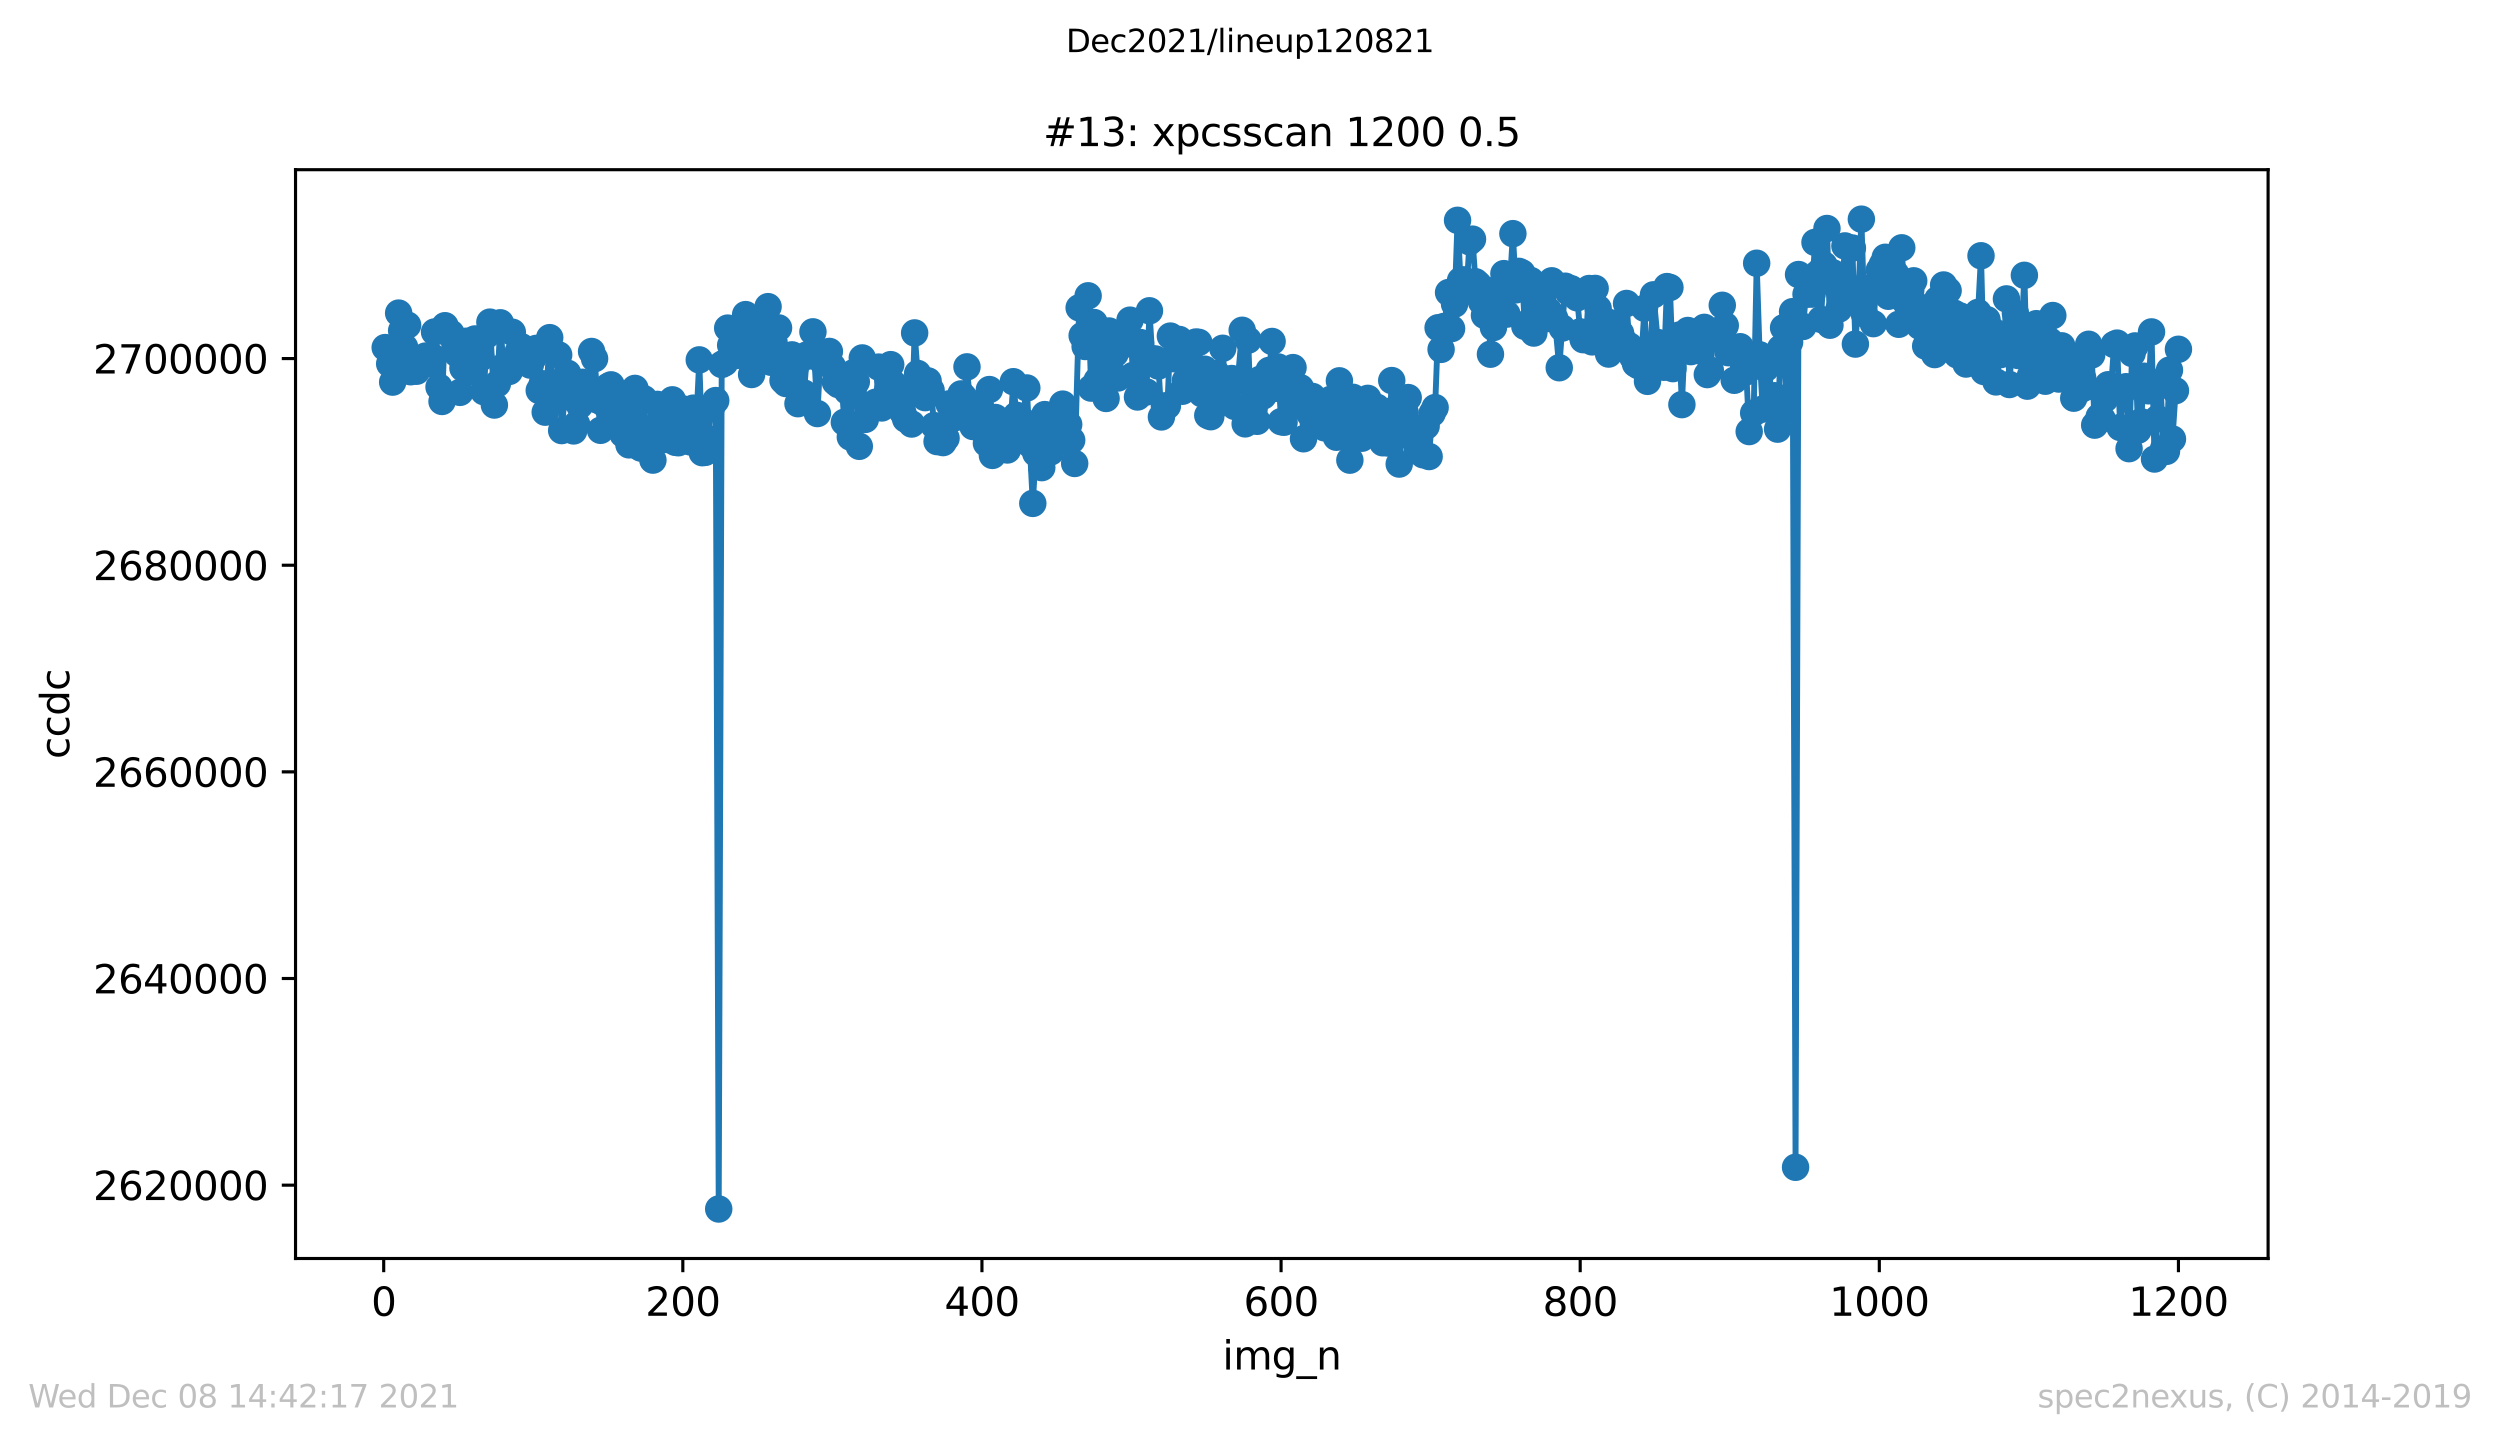 <?xml version="1.0" encoding="utf-8" standalone="no"?>
<!DOCTYPE svg PUBLIC "-//W3C//DTD SVG 1.1//EN"
  "http://www.w3.org/Graphics/SVG/1.1/DTD/svg11.dtd">
<svg height="367.2pt" version="1.1" viewBox="0 0 636.48 367.2" width="636.48pt" xmlns="http://www.w3.org/2000/svg" xmlns:xlink="http://www.w3.org/1999/xlink">
 <defs>
  <style type="text/css">*{stroke-linecap:butt;stroke-linejoin:round;}</style>
 </defs>
 <g id="figure_1">
  <g id="patch_1">
   <path d="M 0 367.2 
L 636.48 367.2 
L 636.48 0 
L 0 0 
z
" style="fill:#ffffff;"/>
  </g>
  <g id="axes_1">
   <g id="patch_2">
    <path d="M 75.24 320.4 
L 577.44 320.4 
L 577.44 43.2 
L 75.24 43.2 
z
" style="fill:#ffffff;"/>
   </g>
   <g id="matplotlib.axis_1">
    <g id="xtick_1">
     <g id="line2d_1">
      <defs>
       <path d="M 0 0 
L 0 3.5 
" id="m0c024852eb" style="stroke:#000000;stroke-width:0.8;"/>
      </defs>
      <g>
       <use style="stroke:#000000;stroke-width:0.8;" x="97.687" xlink:href="#m0c024852eb" y="320.4"/>
      </g>
     </g>
     <g id="text_1">
      <!-- 0 -->
      <g transform="translate(94.505 334.998)scale(0.1 -0.1)">
       <defs>
        <path d="M 2034 4250 
Q 1547 4250 1301 3770 
Q 1056 3291 1056 2328 
Q 1056 1369 1301 889 
Q 1547 409 2034 409 
Q 2525 409 2770 889 
Q 3016 1369 3016 2328 
Q 3016 3291 2770 3770 
Q 2525 4250 2034 4250 
z
M 2034 4750 
Q 2819 4750 3233 4129 
Q 3647 3509 3647 2328 
Q 3647 1150 3233 529 
Q 2819 -91 2034 -91 
Q 1250 -91 836 529 
Q 422 1150 422 2328 
Q 422 3509 836 4129 
Q 1250 4750 2034 4750 
z
" id="DejaVuSans-30" transform="scale(0.016)"/>
       </defs>
       <use xlink:href="#DejaVuSans-30"/>
      </g>
     </g>
    </g>
    <g id="xtick_2">
     <g id="line2d_2">
      <g>
       <use style="stroke:#000000;stroke-width:0.8;" x="173.841" xlink:href="#m0c024852eb" y="320.4"/>
      </g>
     </g>
     <g id="text_2">
      <!-- 200 -->
      <g transform="translate(164.297 334.998)scale(0.1 -0.1)">
       <defs>
        <path d="M 1228 531 
L 3431 531 
L 3431 0 
L 469 0 
L 469 531 
Q 828 903 1448 1529 
Q 2069 2156 2228 2338 
Q 2531 2678 2651 2914 
Q 2772 3150 2772 3378 
Q 2772 3750 2511 3984 
Q 2250 4219 1831 4219 
Q 1534 4219 1204 4116 
Q 875 4013 500 3803 
L 500 4441 
Q 881 4594 1212 4672 
Q 1544 4750 1819 4750 
Q 2544 4750 2975 4387 
Q 3406 4025 3406 3419 
Q 3406 3131 3298 2873 
Q 3191 2616 2906 2266 
Q 2828 2175 2409 1742 
Q 1991 1309 1228 531 
z
" id="DejaVuSans-32" transform="scale(0.016)"/>
       </defs>
       <use xlink:href="#DejaVuSans-32"/>
       <use x="63.623" xlink:href="#DejaVuSans-30"/>
       <use x="127.246" xlink:href="#DejaVuSans-30"/>
      </g>
     </g>
    </g>
    <g id="xtick_3">
     <g id="line2d_3">
      <g>
       <use style="stroke:#000000;stroke-width:0.8;" x="249.995" xlink:href="#m0c024852eb" y="320.4"/>
      </g>
     </g>
     <g id="text_3">
      <!-- 400 -->
      <g transform="translate(240.451 334.998)scale(0.1 -0.1)">
       <defs>
        <path d="M 2419 4116 
L 825 1625 
L 2419 1625 
L 2419 4116 
z
M 2253 4666 
L 3047 4666 
L 3047 1625 
L 3713 1625 
L 3713 1100 
L 3047 1100 
L 3047 0 
L 2419 0 
L 2419 1100 
L 313 1100 
L 313 1709 
L 2253 4666 
z
" id="DejaVuSans-34" transform="scale(0.016)"/>
       </defs>
       <use xlink:href="#DejaVuSans-34"/>
       <use x="63.623" xlink:href="#DejaVuSans-30"/>
       <use x="127.246" xlink:href="#DejaVuSans-30"/>
      </g>
     </g>
    </g>
    <g id="xtick_4">
     <g id="line2d_4">
      <g>
       <use style="stroke:#000000;stroke-width:0.8;" x="326.15" xlink:href="#m0c024852eb" y="320.4"/>
      </g>
     </g>
     <g id="text_4">
      <!-- 600 -->
      <g transform="translate(316.606 334.998)scale(0.1 -0.1)">
       <defs>
        <path d="M 2113 2584 
Q 1688 2584 1439 2293 
Q 1191 2003 1191 1497 
Q 1191 994 1439 701 
Q 1688 409 2113 409 
Q 2538 409 2786 701 
Q 3034 994 3034 1497 
Q 3034 2003 2786 2293 
Q 2538 2584 2113 2584 
z
M 3366 4563 
L 3366 3988 
Q 3128 4100 2886 4159 
Q 2644 4219 2406 4219 
Q 1781 4219 1451 3797 
Q 1122 3375 1075 2522 
Q 1259 2794 1537 2939 
Q 1816 3084 2150 3084 
Q 2853 3084 3261 2657 
Q 3669 2231 3669 1497 
Q 3669 778 3244 343 
Q 2819 -91 2113 -91 
Q 1303 -91 875 529 
Q 447 1150 447 2328 
Q 447 3434 972 4092 
Q 1497 4750 2381 4750 
Q 2619 4750 2861 4703 
Q 3103 4656 3366 4563 
z
" id="DejaVuSans-36" transform="scale(0.016)"/>
       </defs>
       <use xlink:href="#DejaVuSans-36"/>
       <use x="63.623" xlink:href="#DejaVuSans-30"/>
       <use x="127.246" xlink:href="#DejaVuSans-30"/>
      </g>
     </g>
    </g>
    <g id="xtick_5">
     <g id="line2d_5">
      <g>
       <use style="stroke:#000000;stroke-width:0.8;" x="402.304" xlink:href="#m0c024852eb" y="320.4"/>
      </g>
     </g>
     <g id="text_5">
      <!-- 800 -->
      <g transform="translate(392.76 334.998)scale(0.1 -0.1)">
       <defs>
        <path d="M 2034 2216 
Q 1584 2216 1326 1975 
Q 1069 1734 1069 1313 
Q 1069 891 1326 650 
Q 1584 409 2034 409 
Q 2484 409 2743 651 
Q 3003 894 3003 1313 
Q 3003 1734 2745 1975 
Q 2488 2216 2034 2216 
z
M 1403 2484 
Q 997 2584 770 2862 
Q 544 3141 544 3541 
Q 544 4100 942 4425 
Q 1341 4750 2034 4750 
Q 2731 4750 3128 4425 
Q 3525 4100 3525 3541 
Q 3525 3141 3298 2862 
Q 3072 2584 2669 2484 
Q 3125 2378 3379 2068 
Q 3634 1759 3634 1313 
Q 3634 634 3220 271 
Q 2806 -91 2034 -91 
Q 1263 -91 848 271 
Q 434 634 434 1313 
Q 434 1759 690 2068 
Q 947 2378 1403 2484 
z
M 1172 3481 
Q 1172 3119 1398 2916 
Q 1625 2713 2034 2713 
Q 2441 2713 2670 2916 
Q 2900 3119 2900 3481 
Q 2900 3844 2670 4047 
Q 2441 4250 2034 4250 
Q 1625 4250 1398 4047 
Q 1172 3844 1172 3481 
z
" id="DejaVuSans-38" transform="scale(0.016)"/>
       </defs>
       <use xlink:href="#DejaVuSans-38"/>
       <use x="63.623" xlink:href="#DejaVuSans-30"/>
       <use x="127.246" xlink:href="#DejaVuSans-30"/>
      </g>
     </g>
    </g>
    <g id="xtick_6">
     <g id="line2d_6">
      <g>
       <use style="stroke:#000000;stroke-width:0.8;" x="478.458" xlink:href="#m0c024852eb" y="320.4"/>
      </g>
     </g>
     <g id="text_6">
      <!-- 1000 -->
      <g transform="translate(465.733 334.998)scale(0.1 -0.1)">
       <defs>
        <path d="M 794 531 
L 1825 531 
L 1825 4091 
L 703 3866 
L 703 4441 
L 1819 4666 
L 2450 4666 
L 2450 531 
L 3481 531 
L 3481 0 
L 794 0 
L 794 531 
z
" id="DejaVuSans-31" transform="scale(0.016)"/>
       </defs>
       <use xlink:href="#DejaVuSans-31"/>
       <use x="63.623" xlink:href="#DejaVuSans-30"/>
       <use x="127.246" xlink:href="#DejaVuSans-30"/>
       <use x="190.869" xlink:href="#DejaVuSans-30"/>
      </g>
     </g>
    </g>
    <g id="xtick_7">
     <g id="line2d_7">
      <g>
       <use style="stroke:#000000;stroke-width:0.8;" x="554.613" xlink:href="#m0c024852eb" y="320.4"/>
      </g>
     </g>
     <g id="text_7">
      <!-- 1200 -->
      <g transform="translate(541.888 334.998)scale(0.1 -0.1)">
       <use xlink:href="#DejaVuSans-31"/>
       <use x="63.623" xlink:href="#DejaVuSans-32"/>
       <use x="127.246" xlink:href="#DejaVuSans-30"/>
       <use x="190.869" xlink:href="#DejaVuSans-30"/>
      </g>
     </g>
    </g>
    <g id="text_8">
     <!-- img_n -->
     <g transform="translate(311.238 348.677)scale(0.1 -0.1)">
      <defs>
       <path d="M 603 3500 
L 1178 3500 
L 1178 0 
L 603 0 
L 603 3500 
z
M 603 4863 
L 1178 4863 
L 1178 4134 
L 603 4134 
L 603 4863 
z
" id="DejaVuSans-69" transform="scale(0.016)"/>
       <path d="M 3328 2828 
Q 3544 3216 3844 3400 
Q 4144 3584 4550 3584 
Q 5097 3584 5394 3201 
Q 5691 2819 5691 2113 
L 5691 0 
L 5113 0 
L 5113 2094 
Q 5113 2597 4934 2840 
Q 4756 3084 4391 3084 
Q 3944 3084 3684 2787 
Q 3425 2491 3425 1978 
L 3425 0 
L 2847 0 
L 2847 2094 
Q 2847 2600 2669 2842 
Q 2491 3084 2119 3084 
Q 1678 3084 1418 2786 
Q 1159 2488 1159 1978 
L 1159 0 
L 581 0 
L 581 3500 
L 1159 3500 
L 1159 2956 
Q 1356 3278 1631 3431 
Q 1906 3584 2284 3584 
Q 2666 3584 2933 3390 
Q 3200 3197 3328 2828 
z
" id="DejaVuSans-6d" transform="scale(0.016)"/>
       <path d="M 2906 1791 
Q 2906 2416 2648 2759 
Q 2391 3103 1925 3103 
Q 1463 3103 1205 2759 
Q 947 2416 947 1791 
Q 947 1169 1205 825 
Q 1463 481 1925 481 
Q 2391 481 2648 825 
Q 2906 1169 2906 1791 
z
M 3481 434 
Q 3481 -459 3084 -895 
Q 2688 -1331 1869 -1331 
Q 1566 -1331 1297 -1286 
Q 1028 -1241 775 -1147 
L 775 -588 
Q 1028 -725 1275 -790 
Q 1522 -856 1778 -856 
Q 2344 -856 2625 -561 
Q 2906 -266 2906 331 
L 2906 616 
Q 2728 306 2450 153 
Q 2172 0 1784 0 
Q 1141 0 747 490 
Q 353 981 353 1791 
Q 353 2603 747 3093 
Q 1141 3584 1784 3584 
Q 2172 3584 2450 3431 
Q 2728 3278 2906 2969 
L 2906 3500 
L 3481 3500 
L 3481 434 
z
" id="DejaVuSans-67" transform="scale(0.016)"/>
       <path d="M 3263 -1063 
L 3263 -1509 
L -63 -1509 
L -63 -1063 
L 3263 -1063 
z
" id="DejaVuSans-5f" transform="scale(0.016)"/>
       <path d="M 3513 2113 
L 3513 0 
L 2938 0 
L 2938 2094 
Q 2938 2591 2744 2837 
Q 2550 3084 2163 3084 
Q 1697 3084 1428 2787 
Q 1159 2491 1159 1978 
L 1159 0 
L 581 0 
L 581 3500 
L 1159 3500 
L 1159 2956 
Q 1366 3272 1645 3428 
Q 1925 3584 2291 3584 
Q 2894 3584 3203 3211 
Q 3513 2838 3513 2113 
z
" id="DejaVuSans-6e" transform="scale(0.016)"/>
      </defs>
      <use xlink:href="#DejaVuSans-69"/>
      <use x="27.783" xlink:href="#DejaVuSans-6d"/>
      <use x="125.195" xlink:href="#DejaVuSans-67"/>
      <use x="188.672" xlink:href="#DejaVuSans-5f"/>
      <use x="238.672" xlink:href="#DejaVuSans-6e"/>
     </g>
    </g>
   </g>
   <g id="matplotlib.axis_2">
    <g id="ytick_1">
     <g id="line2d_8">
      <defs>
       <path d="M 0 0 
L -3.5 0 
" id="m51c8036f11" style="stroke:#000000;stroke-width:0.8;"/>
      </defs>
      <g>
       <use style="stroke:#000000;stroke-width:0.8;" x="75.24" xlink:href="#m51c8036f11" y="301.729"/>
      </g>
     </g>
     <g id="text_9">
      <!-- 2620000 -->
      <g transform="translate(23.703 305.528)scale(0.1 -0.1)">
       <use xlink:href="#DejaVuSans-32"/>
       <use x="63.623" xlink:href="#DejaVuSans-36"/>
       <use x="127.246" xlink:href="#DejaVuSans-32"/>
       <use x="190.869" xlink:href="#DejaVuSans-30"/>
       <use x="254.492" xlink:href="#DejaVuSans-30"/>
       <use x="318.115" xlink:href="#DejaVuSans-30"/>
       <use x="381.738" xlink:href="#DejaVuSans-30"/>
      </g>
     </g>
    </g>
    <g id="ytick_2">
     <g id="line2d_9">
      <g>
       <use style="stroke:#000000;stroke-width:0.8;" x="75.24" xlink:href="#m51c8036f11" y="249.119"/>
      </g>
     </g>
     <g id="text_10">
      <!-- 2640000 -->
      <g transform="translate(23.703 252.918)scale(0.1 -0.1)">
       <use xlink:href="#DejaVuSans-32"/>
       <use x="63.623" xlink:href="#DejaVuSans-36"/>
       <use x="127.246" xlink:href="#DejaVuSans-34"/>
       <use x="190.869" xlink:href="#DejaVuSans-30"/>
       <use x="254.492" xlink:href="#DejaVuSans-30"/>
       <use x="318.115" xlink:href="#DejaVuSans-30"/>
       <use x="381.738" xlink:href="#DejaVuSans-30"/>
      </g>
     </g>
    </g>
    <g id="ytick_3">
     <g id="line2d_10">
      <g>
       <use style="stroke:#000000;stroke-width:0.8;" x="75.24" xlink:href="#m51c8036f11" y="196.51"/>
      </g>
     </g>
     <g id="text_11">
      <!-- 2660000 -->
      <g transform="translate(23.703 200.309)scale(0.1 -0.1)">
       <use xlink:href="#DejaVuSans-32"/>
       <use x="63.623" xlink:href="#DejaVuSans-36"/>
       <use x="127.246" xlink:href="#DejaVuSans-36"/>
       <use x="190.869" xlink:href="#DejaVuSans-30"/>
       <use x="254.492" xlink:href="#DejaVuSans-30"/>
       <use x="318.115" xlink:href="#DejaVuSans-30"/>
       <use x="381.738" xlink:href="#DejaVuSans-30"/>
      </g>
     </g>
    </g>
    <g id="ytick_4">
     <g id="line2d_11">
      <g>
       <use style="stroke:#000000;stroke-width:0.8;" x="75.24" xlink:href="#m51c8036f11" y="143.9"/>
      </g>
     </g>
     <g id="text_12">
      <!-- 2680000 -->
      <g transform="translate(23.703 147.699)scale(0.1 -0.1)">
       <use xlink:href="#DejaVuSans-32"/>
       <use x="63.623" xlink:href="#DejaVuSans-36"/>
       <use x="127.246" xlink:href="#DejaVuSans-38"/>
       <use x="190.869" xlink:href="#DejaVuSans-30"/>
       <use x="254.492" xlink:href="#DejaVuSans-30"/>
       <use x="318.115" xlink:href="#DejaVuSans-30"/>
       <use x="381.738" xlink:href="#DejaVuSans-30"/>
      </g>
     </g>
    </g>
    <g id="ytick_5">
     <g id="line2d_12">
      <g>
       <use style="stroke:#000000;stroke-width:0.8;" x="75.24" xlink:href="#m51c8036f11" y="91.29"/>
      </g>
     </g>
     <g id="text_13">
      <!-- 2700000 -->
      <g transform="translate(23.703 95.09)scale(0.1 -0.1)">
       <defs>
        <path d="M 525 4666 
L 3525 4666 
L 3525 4397 
L 1831 0 
L 1172 0 
L 2766 4134 
L 525 4134 
L 525 4666 
z
" id="DejaVuSans-37" transform="scale(0.016)"/>
       </defs>
       <use xlink:href="#DejaVuSans-32"/>
       <use x="63.623" xlink:href="#DejaVuSans-37"/>
       <use x="127.246" xlink:href="#DejaVuSans-30"/>
       <use x="190.869" xlink:href="#DejaVuSans-30"/>
       <use x="254.492" xlink:href="#DejaVuSans-30"/>
       <use x="318.115" xlink:href="#DejaVuSans-30"/>
       <use x="381.738" xlink:href="#DejaVuSans-30"/>
      </g>
     </g>
    </g>
    <g id="text_14">
     <!-- ccdc -->
     <g transform="translate(17.623 193.222)rotate(-90)scale(0.1 -0.1)">
      <defs>
       <path d="M 3122 3366 
L 3122 2828 
Q 2878 2963 2633 3030 
Q 2388 3097 2138 3097 
Q 1578 3097 1268 2742 
Q 959 2388 959 1747 
Q 959 1106 1268 751 
Q 1578 397 2138 397 
Q 2388 397 2633 464 
Q 2878 531 3122 666 
L 3122 134 
Q 2881 22 2623 -34 
Q 2366 -91 2075 -91 
Q 1284 -91 818 406 
Q 353 903 353 1747 
Q 353 2603 823 3093 
Q 1294 3584 2113 3584 
Q 2378 3584 2631 3529 
Q 2884 3475 3122 3366 
z
" id="DejaVuSans-63" transform="scale(0.016)"/>
       <path d="M 2906 2969 
L 2906 4863 
L 3481 4863 
L 3481 0 
L 2906 0 
L 2906 525 
Q 2725 213 2448 61 
Q 2172 -91 1784 -91 
Q 1150 -91 751 415 
Q 353 922 353 1747 
Q 353 2572 751 3078 
Q 1150 3584 1784 3584 
Q 2172 3584 2448 3432 
Q 2725 3281 2906 2969 
z
M 947 1747 
Q 947 1113 1208 752 
Q 1469 391 1925 391 
Q 2381 391 2643 752 
Q 2906 1113 2906 1747 
Q 2906 2381 2643 2742 
Q 2381 3103 1925 3103 
Q 1469 3103 1208 2742 
Q 947 2381 947 1747 
z
" id="DejaVuSans-64" transform="scale(0.016)"/>
      </defs>
      <use xlink:href="#DejaVuSans-63"/>
      <use x="54.98" xlink:href="#DejaVuSans-63"/>
      <use x="109.961" xlink:href="#DejaVuSans-64"/>
      <use x="173.438" xlink:href="#DejaVuSans-63"/>
     </g>
    </g>
   </g>
   <g id="line2d_13">
    <path clip-path="url(#p6bd23196d9)" d="M 98.067 88.489 
L 99.21 92.621 
L 99.971 97.283 
L 100.733 93.979 
L 101.494 79.711 
L 103.017 88.386 
L 103.779 82.773 
L 104.54 94.639 
L 105.302 93.279 
L 106.063 94.513 
L 106.825 92.992 
L 107.587 92.351 
L 108.348 90.646 
L 109.11 92.55 
L 109.871 90.659 
L 110.633 84.525 
L 111.775 98.527 
L 112.537 102.207 
L 113.298 82.926 
L 114.06 84.762 
L 114.821 84.854 
L 115.583 86.116 
L 116.344 90.073 
L 117.106 99.892 
L 118.629 86.884 
L 120.152 94.586 
L 120.914 86.3 
L 121.675 91.714 
L 122.437 91.072 
L 123.198 99.724 
L 123.96 85.272 
L 124.721 82.013 
L 125.864 103.12 
L 126.625 97.711 
L 127.387 82.181 
L 128.148 93.355 
L 128.91 93.397 
L 129.671 94.56 
L 130.433 84.583 
L 131.194 92.085 
L 131.956 89.507 
L 132.718 88.257 
L 133.479 91.159 
L 134.241 89.191 
L 135.002 92.95 
L 135.764 91.08 
L 136.525 88.702 
L 137.287 99.421 
L 138.048 97.696 
L 138.81 104.94 
L 139.952 85.964 
L 140.714 100.029 
L 141.475 99.474 
L 142.237 90.357 
L 142.998 109.62 
L 143.76 101.026 
L 144.521 95.036 
L 145.283 100.126 
L 146.045 109.709 
L 146.806 108.015 
L 147.568 103.233 
L 148.329 97.333 
L 149.091 97.68 
L 149.852 100.105 
L 150.614 89.486 
L 151.375 91.314 
L 152.137 101.849 
L 152.898 109.554 
L 153.66 102.651 
L 154.802 98.398 
L 155.564 97.98 
L 156.325 102.515 
L 157.087 105.227 
L 157.848 109.162 
L 158.61 110.54 
L 159.372 106.142 
L 160.133 113.255 
L 160.895 104.737 
L 161.656 98.887 
L 162.418 113.589 
L 163.179 114.084 
L 163.941 101.515 
L 164.702 113.552 
L 165.464 110.09 
L 166.225 117.14 
L 167.368 102.957 
L 168.129 106.992 
L 168.891 110.177 
L 169.652 111.887 
L 170.414 111.398 
L 171.175 101.794 
L 171.937 112.61 
L 172.699 112.718 
L 173.46 103.99 
L 174.222 109.643 
L 174.983 107.058 
L 175.745 112.495 
L 176.506 103.917 
L 177.268 107.689 
L 178.029 91.622 
L 178.791 115.251 
L 179.552 115.165 
L 180.314 111.677 
L 181.076 103.862 
L 182.218 101.983 
L 182.979 307.8 
L 183.741 92.787 
L 184.502 92.379 
L 185.264 83.533 
L 186.026 87.897 
L 186.787 84.343 
L 187.549 90.491 
L 188.31 88.807 
L 189.072 83.657 
L 189.833 80.098 
L 190.595 86.895 
L 191.356 95.347 
L 192.118 86.976 
L 192.879 86.834 
L 193.641 82.01 
L 194.783 91.056 
L 195.545 78.072 
L 196.306 92.235 
L 197.068 87.179 
L 197.829 91.69 
L 198.21 83.483 
L 199.353 96.885 
L 200.114 97.651 
L 200.876 93.379 
L 201.637 90.346 
L 202.399 93.724 
L 203.16 102.775 
L 203.922 91.335 
L 204.683 100.071 
L 205.445 90.351 
L 206.206 90.599 
L 206.968 84.485 
L 208.11 105.287 
L 208.872 90.898 
L 209.633 92.398 
L 210.395 89.957 
L 211.157 89.473 
L 212.68 97.285 
L 213.441 97.914 
L 214.203 96.607 
L 214.964 107.502 
L 215.726 99.608 
L 216.487 111.266 
L 217.249 94.918 
L 218.01 97.196 
L 218.772 113.628 
L 219.533 91.13 
L 220.295 106.776 
L 221.057 104.009 
L 221.818 103.577 
L 222.96 102.402 
L 223.722 93.458 
L 224.484 103.859 
L 225.245 101.131 
L 226.007 96.609 
L 226.768 92.835 
L 228.291 103.222 
L 229.053 101.765 
L 229.814 104.94 
L 230.576 106.705 
L 231.337 99.156 
L 232.099 107.952 
L 232.861 84.759 
L 233.622 95.073 
L 234.384 100.192 
L 235.526 101.236 
L 236.287 96.98 
L 237.049 99.361 
L 237.811 108.357 
L 238.572 112.424 
L 239.334 110.461 
L 240.095 112.679 
L 240.857 111.553 
L 241.618 102.83 
L 242.38 104.769 
L 243.141 106.337 
L 243.903 104.182 
L 244.664 100.295 
L 245.426 101.144 
L 246.188 93.4 
L 246.949 102.67 
L 247.711 108.586 
L 248.853 107.126 
L 249.614 103.393 
L 250.376 107.697 
L 251.138 112.85 
L 251.899 99.179 
L 252.661 115.941 
L 253.422 106.297 
L 254.184 107.994 
L 254.945 110.93 
L 255.707 111.19 
L 256.468 114.56 
L 257.23 108.641 
L 257.991 97.177 
L 258.753 105.721 
L 259.515 108.525 
L 260.276 107.052 
L 261.418 98.774 
L 262.941 128.159 
L 263.703 115.386 
L 264.465 108.157 
L 265.226 119.055 
L 265.988 105.553 
L 266.749 115.267 
L 267.511 115.049 
L 268.272 107.294 
L 269.034 108.312 
L 269.795 112.524 
L 270.557 102.888 
L 271.318 112.274 
L 272.08 108.076 
L 272.842 112.063 
L 273.603 117.992 
L 274.745 78.364 
L 275.507 85.446 
L 276.269 88.215 
L 277.03 75.308 
L 277.792 98.808 
L 278.553 82.118 
L 279.315 96.838 
L 280.076 85.735 
L 280.838 90.643 
L 281.599 101.444 
L 282.361 84.27 
L 283.122 89.773 
L 283.884 90.078 
L 284.645 96.223 
L 285.407 88.113 
L 286.169 84.451 
L 286.93 85.132 
L 287.692 81.513 
L 288.453 95.591 
L 289.596 101.068 
L 290.357 87.216 
L 291.119 91.156 
L 291.88 99.782 
L 292.642 79.124 
L 293.403 91.393 
L 294.165 91.396 
L 294.926 93.198 
L 295.688 106.15 
L 296.449 103.359 
L 297.211 103.328 
L 297.972 85.564 
L 298.734 91.317 
L 299.496 89.92 
L 300.257 86.429 
L 301.019 99.611 
L 301.78 96.928 
L 302.923 91.972 
L 303.684 87.608 
L 304.446 87.079 
L 305.207 87.163 
L 305.969 100.231 
L 306.73 94.005 
L 307.492 105.753 
L 308.253 106.087 
L 309.015 103.775 
L 309.776 95.107 
L 310.538 99.684 
L 311.3 88.67 
L 312.061 102.083 
L 313.584 96.375 
L 314.346 103.464 
L 315.107 96.92 
L 316.25 84.088 
L 317.011 107.912 
L 317.773 86.598 
L 318.534 106.442 
L 319.296 104.022 
L 320.057 107.263 
L 320.819 96.57 
L 321.58 100.805 
L 322.342 99.555 
L 323.103 94.302 
L 323.865 86.937 
L 324.627 98.879 
L 325.388 93.421 
L 326.15 107.355 
L 326.911 107.502 
L 327.673 98.006 
L 328.434 98.774 
L 329.196 93.589 
L 330.338 102.83 
L 331.1 98.714 
L 331.861 111.706 
L 332.623 100.984 
L 333.384 105.25 
L 334.146 100.936 
L 334.907 103.593 
L 335.669 107.029 
L 336.43 106.787 
L 337.192 108.912 
L 338.715 101.712 
L 339.477 102.807 
L 340.238 111.319 
L 341 96.956 
L 341.761 105.55 
L 342.523 110.527 
L 343.665 117.153 
L 344.427 101.149 
L 345.188 111.101 
L 345.95 105.908 
L 346.711 111.569 
L 347.473 102.857 
L 348.234 101.423 
L 348.996 109.425 
L 350.519 103.672 
L 351.281 111.174 
L 352.042 112.724 
L 352.804 109.207 
L 353.565 112.81 
L 354.327 96.888 
L 355.088 104.235 
L 356.231 118.145 
L 356.992 109.207 
L 358.515 101.218 
L 359.277 109.009 
L 360.8 114.841 
L 361.561 109.743 
L 362.323 115.785 
L 363.084 108.486 
L 363.846 116.23 
L 364.608 105.248 
L 365.369 103.764 
L 366.131 83.444 
L 366.892 88.947 
L 368.796 74.474 
L 369.558 83.659 
L 370.319 77.425 
L 371.081 56.092 
L 371.842 71.415 
L 372.604 71.246 
L 373.365 74.013 
L 374.127 61.555 
L 374.888 60.887 
L 375.65 71.735 
L 376.411 72.44 
L 377.173 76.818 
L 377.935 80.279 
L 378.696 74.25 
L 379.458 90.178 
L 380.219 83.383 
L 380.981 73.669 
L 381.742 75.331 
L 382.885 69.665 
L 383.646 79.971 
L 384.408 72.362 
L 385.169 59.488 
L 385.931 73.795 
L 386.692 69.087 
L 387.454 69.463 
L 388.215 83.081 
L 388.977 82.215 
L 389.739 71.42 
L 390.5 84.791 
L 391.262 75.376 
L 392.023 78.101 
L 392.785 77.404 
L 393.546 81.158 
L 394.308 79.167 
L 395.069 71.491 
L 395.831 81.076 
L 396.973 93.621 
L 398.496 72.869 
L 399.258 74.313 
L 400.019 73.506 
L 400.781 75.076 
L 401.542 75.818 
L 402.304 84.483 
L 403.066 86.474 
L 403.827 85.472 
L 404.589 73.458 
L 405.35 87.037 
L 406.112 73.435 
L 406.873 78.527 
L 407.635 85.958 
L 408.777 81.729 
L 409.539 90.138 
L 410.3 82.641 
L 411.062 82.302 
L 411.823 88.229 
L 412.585 84.809 
L 413.346 86.782 
L 414.108 77.262 
L 414.869 88.094 
L 415.631 90.838 
L 416.393 92.637 
L 417.154 93.113 
L 417.916 90.535 
L 418.677 78.475 
L 419.439 97.088 
L 420.2 88.639 
L 420.962 75.06 
L 422.104 87.216 
L 422.866 90.888 
L 423.627 93.497 
L 424.389 72.961 
L 425.15 73.195 
L 425.912 93.847 
L 426.673 88.384 
L 427.435 85.33 
L 428.196 103.012 
L 428.958 85.864 
L 429.72 84.143 
L 430.481 89.52 
L 431.243 85.527 
L 432.004 89.105 
L 432.766 89.325 
L 433.908 83.344 
L 434.67 95.365 
L 435.431 94.247 
L 436.193 85.785 
L 436.954 85.877 
L 437.716 86.4 
L 438.477 77.725 
L 439.239 82.873 
L 440 89.791 
L 440.762 89.086 
L 441.523 96.817 
L 442.285 90.186 
L 443.047 88.273 
L 443.808 92.145 
L 444.57 94.668 
L 445.331 109.872 
L 446.474 105.153 
L 447.235 67.019 
L 447.997 90.333 
L 448.758 104.156 
L 449.52 93.8 
L 450.281 91.764 
L 451.043 102.089 
L 451.804 100.752 
L 452.566 109.259 
L 453.327 88.66 
L 454.089 83.433 
L 454.851 104.361 
L 455.612 87.129 
L 456.374 79.351 
L 457.135 297.183 
L 457.897 69.894 
L 459.039 83.115 
L 459.801 74.91 
L 460.562 74.742 
L 461.324 74.879 
L 462.085 61.705 
L 462.847 69.565 
L 463.608 81.316 
L 464.37 67.456 
L 465.131 58.175 
L 465.893 82.799 
L 466.654 69.465 
L 467.416 72.761 
L 468.178 78.685 
L 468.939 74.687 
L 469.701 62.608 
L 470.843 73.177 
L 471.604 63.147 
L 472.366 87.6 
L 473.128 76.152 
L 473.889 55.8 
L 474.651 79.914 
L 475.412 73.379 
L 476.174 74.416 
L 476.935 82.399 
L 477.697 72.596 
L 478.458 68.776 
L 479.22 67.364 
L 479.981 65.504 
L 480.743 75.429 
L 481.505 74.579 
L 482.647 69.728 
L 483.408 82.56 
L 484.17 63.094 
L 484.931 76.665 
L 485.693 74.434 
L 486.455 73.995 
L 487.216 71.493 
L 487.978 77.775 
L 488.739 83.049 
L 489.501 78.769 
L 490.262 88.113 
L 491.024 83.562 
L 491.785 87.442 
L 492.547 90.27 
L 493.308 76.231 
L 494.07 86.879 
L 494.832 72.556 
L 495.974 73.979 
L 496.735 82.789 
L 497.497 79.722 
L 498.258 90.336 
L 499.02 80.44 
L 499.782 87.366 
L 500.543 92.679 
L 501.305 91.69 
L 502.066 84.783 
L 502.828 89.26 
L 503.589 79.543 
L 504.351 65.115 
L 505.112 94.589 
L 505.874 81.395 
L 506.635 90.746 
L 507.397 84.254 
L 508.159 97.23 
L 509.301 90.288 
L 510.062 89.528 
L 510.824 76.099 
L 511.586 97.896 
L 512.347 86.222 
L 513.109 79.769 
L 513.87 90.517 
L 514.632 85.858 
L 515.393 70.094 
L 516.155 98.316 
L 516.916 95.707 
L 517.678 94.579 
L 518.439 82.407 
L 519.201 89.675 
L 519.962 93.992 
L 520.724 97.056 
L 522.628 80.332 
L 523.389 91.151 
L 524.151 96.501 
L 524.913 88.047 
L 525.674 94.521 
L 526.436 90.236 
L 527.959 101.376 
L 528.72 94.355 
L 529.482 99.334 
L 530.243 96.304 
L 531.005 98.587 
L 531.766 87.65 
L 532.528 90.365 
L 533.29 108.239 
L 534.432 106.097 
L 535.193 106.655 
L 535.955 101.526 
L 536.716 97.953 
L 537.478 98.387 
L 538.24 87.713 
L 539.001 87.353 
L 539.763 108.828 
L 540.524 99.555 
L 541.286 98.456 
L 542.047 114.226 
L 542.809 89.991 
L 543.57 88.068 
L 544.332 109.53 
L 545.093 107.352 
L 545.855 95.786 
L 546.997 99.492 
L 547.759 84.504 
L 548.52 116.861 
L 550.043 97.48 
L 550.805 114.283 
L 551.567 114.912 
L 552.328 94.231 
L 553.09 111.769 
L 554.613 88.923 
L 554.613 88.923 
" style="fill:none;stroke:#1f77b4;stroke-linecap:square;stroke-width:1.5;"/>
    <defs>
     <path d="M 0 3 
C 0.796 3 1.559 2.684 2.121 2.121 
C 2.684 1.559 3 0.796 3 0 
C 3 -0.796 2.684 -1.559 2.121 -2.121 
C 1.559 -2.684 0.796 -3 0 -3 
C -0.796 -3 -1.559 -2.684 -2.121 -2.121 
C -2.684 -1.559 -3 -0.796 -3 0 
C -3 0.796 -2.684 1.559 -2.121 2.121 
C -1.559 2.684 -0.796 3 0 3 
z
" id="ma615437554" style="stroke:#1f77b4;"/>
    </defs>
    <g clip-path="url(#p6bd23196d9)">
     <use style="fill:#1f77b4;stroke:#1f77b4;" x="98.067" xlink:href="#ma615437554" y="88.489"/>
     <use style="fill:#1f77b4;stroke:#1f77b4;" x="99.21" xlink:href="#ma615437554" y="92.621"/>
     <use style="fill:#1f77b4;stroke:#1f77b4;" x="99.971" xlink:href="#ma615437554" y="97.283"/>
     <use style="fill:#1f77b4;stroke:#1f77b4;" x="100.733" xlink:href="#ma615437554" y="93.979"/>
     <use style="fill:#1f77b4;stroke:#1f77b4;" x="101.494" xlink:href="#ma615437554" y="79.711"/>
     <use style="fill:#1f77b4;stroke:#1f77b4;" x="102.256" xlink:href="#ma615437554" y="84.186"/>
     <use style="fill:#1f77b4;stroke:#1f77b4;" x="103.017" xlink:href="#ma615437554" y="88.386"/>
     <use style="fill:#1f77b4;stroke:#1f77b4;" x="103.779" xlink:href="#ma615437554" y="82.773"/>
     <use style="fill:#1f77b4;stroke:#1f77b4;" x="104.54" xlink:href="#ma615437554" y="94.639"/>
     <use style="fill:#1f77b4;stroke:#1f77b4;" x="105.302" xlink:href="#ma615437554" y="93.279"/>
     <use style="fill:#1f77b4;stroke:#1f77b4;" x="106.063" xlink:href="#ma615437554" y="94.513"/>
     <use style="fill:#1f77b4;stroke:#1f77b4;" x="106.825" xlink:href="#ma615437554" y="92.992"/>
     <use style="fill:#1f77b4;stroke:#1f77b4;" x="107.587" xlink:href="#ma615437554" y="92.351"/>
     <use style="fill:#1f77b4;stroke:#1f77b4;" x="108.348" xlink:href="#ma615437554" y="90.646"/>
     <use style="fill:#1f77b4;stroke:#1f77b4;" x="109.11" xlink:href="#ma615437554" y="92.55"/>
     <use style="fill:#1f77b4;stroke:#1f77b4;" x="109.871" xlink:href="#ma615437554" y="90.659"/>
     <use style="fill:#1f77b4;stroke:#1f77b4;" x="110.633" xlink:href="#ma615437554" y="84.525"/>
     <use style="fill:#1f77b4;stroke:#1f77b4;" x="111.775" xlink:href="#ma615437554" y="98.527"/>
     <use style="fill:#1f77b4;stroke:#1f77b4;" x="112.537" xlink:href="#ma615437554" y="102.207"/>
     <use style="fill:#1f77b4;stroke:#1f77b4;" x="113.298" xlink:href="#ma615437554" y="82.926"/>
     <use style="fill:#1f77b4;stroke:#1f77b4;" x="114.06" xlink:href="#ma615437554" y="84.762"/>
     <use style="fill:#1f77b4;stroke:#1f77b4;" x="114.821" xlink:href="#ma615437554" y="84.854"/>
     <use style="fill:#1f77b4;stroke:#1f77b4;" x="115.583" xlink:href="#ma615437554" y="86.116"/>
     <use style="fill:#1f77b4;stroke:#1f77b4;" x="116.344" xlink:href="#ma615437554" y="90.073"/>
     <use style="fill:#1f77b4;stroke:#1f77b4;" x="117.106" xlink:href="#ma615437554" y="99.892"/>
     <use style="fill:#1f77b4;stroke:#1f77b4;" x="117.867" xlink:href="#ma615437554" y="93.724"/>
     <use style="fill:#1f77b4;stroke:#1f77b4;" x="118.629" xlink:href="#ma615437554" y="86.884"/>
     <use style="fill:#1f77b4;stroke:#1f77b4;" x="119.39" xlink:href="#ma615437554" y="90.749"/>
     <use style="fill:#1f77b4;stroke:#1f77b4;" x="120.152" xlink:href="#ma615437554" y="94.586"/>
     <use style="fill:#1f77b4;stroke:#1f77b4;" x="120.914" xlink:href="#ma615437554" y="86.3"/>
     <use style="fill:#1f77b4;stroke:#1f77b4;" x="121.675" xlink:href="#ma615437554" y="91.714"/>
     <use style="fill:#1f77b4;stroke:#1f77b4;" x="122.437" xlink:href="#ma615437554" y="91.072"/>
     <use style="fill:#1f77b4;stroke:#1f77b4;" x="123.198" xlink:href="#ma615437554" y="99.724"/>
     <use style="fill:#1f77b4;stroke:#1f77b4;" x="123.96" xlink:href="#ma615437554" y="85.272"/>
     <use style="fill:#1f77b4;stroke:#1f77b4;" x="124.721" xlink:href="#ma615437554" y="82.013"/>
     <use style="fill:#1f77b4;stroke:#1f77b4;" x="125.864" xlink:href="#ma615437554" y="103.12"/>
     <use style="fill:#1f77b4;stroke:#1f77b4;" x="126.625" xlink:href="#ma615437554" y="97.711"/>
     <use style="fill:#1f77b4;stroke:#1f77b4;" x="127.387" xlink:href="#ma615437554" y="82.181"/>
     <use style="fill:#1f77b4;stroke:#1f77b4;" x="128.148" xlink:href="#ma615437554" y="93.355"/>
     <use style="fill:#1f77b4;stroke:#1f77b4;" x="128.91" xlink:href="#ma615437554" y="93.397"/>
     <use style="fill:#1f77b4;stroke:#1f77b4;" x="129.671" xlink:href="#ma615437554" y="94.56"/>
     <use style="fill:#1f77b4;stroke:#1f77b4;" x="130.433" xlink:href="#ma615437554" y="84.583"/>
     <use style="fill:#1f77b4;stroke:#1f77b4;" x="131.194" xlink:href="#ma615437554" y="92.085"/>
     <use style="fill:#1f77b4;stroke:#1f77b4;" x="131.956" xlink:href="#ma615437554" y="89.507"/>
     <use style="fill:#1f77b4;stroke:#1f77b4;" x="132.718" xlink:href="#ma615437554" y="88.257"/>
     <use style="fill:#1f77b4;stroke:#1f77b4;" x="133.479" xlink:href="#ma615437554" y="91.159"/>
     <use style="fill:#1f77b4;stroke:#1f77b4;" x="134.241" xlink:href="#ma615437554" y="89.191"/>
     <use style="fill:#1f77b4;stroke:#1f77b4;" x="135.002" xlink:href="#ma615437554" y="92.95"/>
     <use style="fill:#1f77b4;stroke:#1f77b4;" x="135.764" xlink:href="#ma615437554" y="91.08"/>
     <use style="fill:#1f77b4;stroke:#1f77b4;" x="136.525" xlink:href="#ma615437554" y="88.702"/>
     <use style="fill:#1f77b4;stroke:#1f77b4;" x="137.287" xlink:href="#ma615437554" y="99.421"/>
     <use style="fill:#1f77b4;stroke:#1f77b4;" x="138.048" xlink:href="#ma615437554" y="97.696"/>
     <use style="fill:#1f77b4;stroke:#1f77b4;" x="138.81" xlink:href="#ma615437554" y="104.94"/>
     <use style="fill:#1f77b4;stroke:#1f77b4;" x="139.952" xlink:href="#ma615437554" y="85.964"/>
     <use style="fill:#1f77b4;stroke:#1f77b4;" x="140.714" xlink:href="#ma615437554" y="100.029"/>
     <use style="fill:#1f77b4;stroke:#1f77b4;" x="141.475" xlink:href="#ma615437554" y="99.474"/>
     <use style="fill:#1f77b4;stroke:#1f77b4;" x="142.237" xlink:href="#ma615437554" y="90.357"/>
     <use style="fill:#1f77b4;stroke:#1f77b4;" x="142.998" xlink:href="#ma615437554" y="109.62"/>
     <use style="fill:#1f77b4;stroke:#1f77b4;" x="143.76" xlink:href="#ma615437554" y="101.026"/>
     <use style="fill:#1f77b4;stroke:#1f77b4;" x="144.521" xlink:href="#ma615437554" y="95.036"/>
     <use style="fill:#1f77b4;stroke:#1f77b4;" x="145.283" xlink:href="#ma615437554" y="100.126"/>
     <use style="fill:#1f77b4;stroke:#1f77b4;" x="146.045" xlink:href="#ma615437554" y="109.709"/>
     <use style="fill:#1f77b4;stroke:#1f77b4;" x="146.806" xlink:href="#ma615437554" y="108.015"/>
     <use style="fill:#1f77b4;stroke:#1f77b4;" x="147.568" xlink:href="#ma615437554" y="103.233"/>
     <use style="fill:#1f77b4;stroke:#1f77b4;" x="148.329" xlink:href="#ma615437554" y="97.333"/>
     <use style="fill:#1f77b4;stroke:#1f77b4;" x="149.091" xlink:href="#ma615437554" y="97.68"/>
     <use style="fill:#1f77b4;stroke:#1f77b4;" x="149.852" xlink:href="#ma615437554" y="100.105"/>
     <use style="fill:#1f77b4;stroke:#1f77b4;" x="150.614" xlink:href="#ma615437554" y="89.486"/>
     <use style="fill:#1f77b4;stroke:#1f77b4;" x="151.375" xlink:href="#ma615437554" y="91.314"/>
     <use style="fill:#1f77b4;stroke:#1f77b4;" x="152.137" xlink:href="#ma615437554" y="101.849"/>
     <use style="fill:#1f77b4;stroke:#1f77b4;" x="152.898" xlink:href="#ma615437554" y="109.554"/>
     <use style="fill:#1f77b4;stroke:#1f77b4;" x="153.66" xlink:href="#ma615437554" y="102.651"/>
     <use style="fill:#1f77b4;stroke:#1f77b4;" x="154.802" xlink:href="#ma615437554" y="98.398"/>
     <use style="fill:#1f77b4;stroke:#1f77b4;" x="155.564" xlink:href="#ma615437554" y="97.98"/>
     <use style="fill:#1f77b4;stroke:#1f77b4;" x="156.325" xlink:href="#ma615437554" y="102.515"/>
     <use style="fill:#1f77b4;stroke:#1f77b4;" x="157.087" xlink:href="#ma615437554" y="105.227"/>
     <use style="fill:#1f77b4;stroke:#1f77b4;" x="157.848" xlink:href="#ma615437554" y="109.162"/>
     <use style="fill:#1f77b4;stroke:#1f77b4;" x="158.61" xlink:href="#ma615437554" y="110.54"/>
     <use style="fill:#1f77b4;stroke:#1f77b4;" x="159.372" xlink:href="#ma615437554" y="106.142"/>
     <use style="fill:#1f77b4;stroke:#1f77b4;" x="160.133" xlink:href="#ma615437554" y="113.255"/>
     <use style="fill:#1f77b4;stroke:#1f77b4;" x="160.895" xlink:href="#ma615437554" y="104.737"/>
     <use style="fill:#1f77b4;stroke:#1f77b4;" x="161.656" xlink:href="#ma615437554" y="98.887"/>
     <use style="fill:#1f77b4;stroke:#1f77b4;" x="162.418" xlink:href="#ma615437554" y="113.589"/>
     <use style="fill:#1f77b4;stroke:#1f77b4;" x="163.179" xlink:href="#ma615437554" y="114.084"/>
     <use style="fill:#1f77b4;stroke:#1f77b4;" x="163.941" xlink:href="#ma615437554" y="101.515"/>
     <use style="fill:#1f77b4;stroke:#1f77b4;" x="164.702" xlink:href="#ma615437554" y="113.552"/>
     <use style="fill:#1f77b4;stroke:#1f77b4;" x="165.464" xlink:href="#ma615437554" y="110.09"/>
     <use style="fill:#1f77b4;stroke:#1f77b4;" x="166.225" xlink:href="#ma615437554" y="117.14"/>
     <use style="fill:#1f77b4;stroke:#1f77b4;" x="167.368" xlink:href="#ma615437554" y="102.957"/>
     <use style="fill:#1f77b4;stroke:#1f77b4;" x="168.129" xlink:href="#ma615437554" y="106.992"/>
     <use style="fill:#1f77b4;stroke:#1f77b4;" x="168.891" xlink:href="#ma615437554" y="110.177"/>
     <use style="fill:#1f77b4;stroke:#1f77b4;" x="169.652" xlink:href="#ma615437554" y="111.887"/>
     <use style="fill:#1f77b4;stroke:#1f77b4;" x="170.414" xlink:href="#ma615437554" y="111.398"/>
     <use style="fill:#1f77b4;stroke:#1f77b4;" x="171.175" xlink:href="#ma615437554" y="101.794"/>
     <use style="fill:#1f77b4;stroke:#1f77b4;" x="171.937" xlink:href="#ma615437554" y="112.61"/>
     <use style="fill:#1f77b4;stroke:#1f77b4;" x="172.699" xlink:href="#ma615437554" y="112.718"/>
     <use style="fill:#1f77b4;stroke:#1f77b4;" x="173.46" xlink:href="#ma615437554" y="103.99"/>
     <use style="fill:#1f77b4;stroke:#1f77b4;" x="174.222" xlink:href="#ma615437554" y="109.643"/>
     <use style="fill:#1f77b4;stroke:#1f77b4;" x="174.983" xlink:href="#ma615437554" y="107.058"/>
     <use style="fill:#1f77b4;stroke:#1f77b4;" x="175.745" xlink:href="#ma615437554" y="112.495"/>
     <use style="fill:#1f77b4;stroke:#1f77b4;" x="176.506" xlink:href="#ma615437554" y="103.917"/>
     <use style="fill:#1f77b4;stroke:#1f77b4;" x="177.268" xlink:href="#ma615437554" y="107.689"/>
     <use style="fill:#1f77b4;stroke:#1f77b4;" x="178.029" xlink:href="#ma615437554" y="91.622"/>
     <use style="fill:#1f77b4;stroke:#1f77b4;" x="178.791" xlink:href="#ma615437554" y="115.251"/>
     <use style="fill:#1f77b4;stroke:#1f77b4;" x="179.552" xlink:href="#ma615437554" y="115.165"/>
     <use style="fill:#1f77b4;stroke:#1f77b4;" x="180.314" xlink:href="#ma615437554" y="111.677"/>
     <use style="fill:#1f77b4;stroke:#1f77b4;" x="181.076" xlink:href="#ma615437554" y="103.862"/>
     <use style="fill:#1f77b4;stroke:#1f77b4;" x="182.218" xlink:href="#ma615437554" y="101.983"/>
     <use style="fill:#1f77b4;stroke:#1f77b4;" x="182.979" xlink:href="#ma615437554" y="307.8"/>
     <use style="fill:#1f77b4;stroke:#1f77b4;" x="183.741" xlink:href="#ma615437554" y="92.787"/>
     <use style="fill:#1f77b4;stroke:#1f77b4;" x="184.502" xlink:href="#ma615437554" y="92.379"/>
     <use style="fill:#1f77b4;stroke:#1f77b4;" x="185.264" xlink:href="#ma615437554" y="83.533"/>
     <use style="fill:#1f77b4;stroke:#1f77b4;" x="186.026" xlink:href="#ma615437554" y="87.897"/>
     <use style="fill:#1f77b4;stroke:#1f77b4;" x="186.787" xlink:href="#ma615437554" y="84.343"/>
     <use style="fill:#1f77b4;stroke:#1f77b4;" x="187.549" xlink:href="#ma615437554" y="90.491"/>
     <use style="fill:#1f77b4;stroke:#1f77b4;" x="188.31" xlink:href="#ma615437554" y="88.807"/>
     <use style="fill:#1f77b4;stroke:#1f77b4;" x="189.072" xlink:href="#ma615437554" y="83.657"/>
     <use style="fill:#1f77b4;stroke:#1f77b4;" x="189.833" xlink:href="#ma615437554" y="80.098"/>
     <use style="fill:#1f77b4;stroke:#1f77b4;" x="190.595" xlink:href="#ma615437554" y="86.895"/>
     <use style="fill:#1f77b4;stroke:#1f77b4;" x="191.356" xlink:href="#ma615437554" y="95.347"/>
     <use style="fill:#1f77b4;stroke:#1f77b4;" x="192.118" xlink:href="#ma615437554" y="86.976"/>
     <use style="fill:#1f77b4;stroke:#1f77b4;" x="192.879" xlink:href="#ma615437554" y="86.834"/>
     <use style="fill:#1f77b4;stroke:#1f77b4;" x="193.641" xlink:href="#ma615437554" y="82.01"/>
     <use style="fill:#1f77b4;stroke:#1f77b4;" x="194.783" xlink:href="#ma615437554" y="91.056"/>
     <use style="fill:#1f77b4;stroke:#1f77b4;" x="195.545" xlink:href="#ma615437554" y="78.072"/>
     <use style="fill:#1f77b4;stroke:#1f77b4;" x="196.306" xlink:href="#ma615437554" y="92.235"/>
     <use style="fill:#1f77b4;stroke:#1f77b4;" x="197.068" xlink:href="#ma615437554" y="87.179"/>
     <use style="fill:#1f77b4;stroke:#1f77b4;" x="197.829" xlink:href="#ma615437554" y="91.69"/>
     <use style="fill:#1f77b4;stroke:#1f77b4;" x="198.21" xlink:href="#ma615437554" y="83.483"/>
     <use style="fill:#1f77b4;stroke:#1f77b4;" x="199.353" xlink:href="#ma615437554" y="96.885"/>
     <use style="fill:#1f77b4;stroke:#1f77b4;" x="200.114" xlink:href="#ma615437554" y="97.651"/>
     <use style="fill:#1f77b4;stroke:#1f77b4;" x="200.876" xlink:href="#ma615437554" y="93.379"/>
     <use style="fill:#1f77b4;stroke:#1f77b4;" x="201.637" xlink:href="#ma615437554" y="90.346"/>
     <use style="fill:#1f77b4;stroke:#1f77b4;" x="202.399" xlink:href="#ma615437554" y="93.724"/>
     <use style="fill:#1f77b4;stroke:#1f77b4;" x="203.16" xlink:href="#ma615437554" y="102.775"/>
     <use style="fill:#1f77b4;stroke:#1f77b4;" x="203.922" xlink:href="#ma615437554" y="91.335"/>
     <use style="fill:#1f77b4;stroke:#1f77b4;" x="204.683" xlink:href="#ma615437554" y="100.071"/>
     <use style="fill:#1f77b4;stroke:#1f77b4;" x="205.445" xlink:href="#ma615437554" y="90.351"/>
     <use style="fill:#1f77b4;stroke:#1f77b4;" x="206.206" xlink:href="#ma615437554" y="90.599"/>
     <use style="fill:#1f77b4;stroke:#1f77b4;" x="206.968" xlink:href="#ma615437554" y="84.485"/>
     <use style="fill:#1f77b4;stroke:#1f77b4;" x="208.11" xlink:href="#ma615437554" y="105.287"/>
     <use style="fill:#1f77b4;stroke:#1f77b4;" x="208.872" xlink:href="#ma615437554" y="90.898"/>
     <use style="fill:#1f77b4;stroke:#1f77b4;" x="209.633" xlink:href="#ma615437554" y="92.398"/>
     <use style="fill:#1f77b4;stroke:#1f77b4;" x="210.395" xlink:href="#ma615437554" y="89.957"/>
     <use style="fill:#1f77b4;stroke:#1f77b4;" x="211.157" xlink:href="#ma615437554" y="89.473"/>
     <use style="fill:#1f77b4;stroke:#1f77b4;" x="211.918" xlink:href="#ma615437554" y="93.274"/>
     <use style="fill:#1f77b4;stroke:#1f77b4;" x="212.68" xlink:href="#ma615437554" y="97.285"/>
     <use style="fill:#1f77b4;stroke:#1f77b4;" x="213.441" xlink:href="#ma615437554" y="97.914"/>
     <use style="fill:#1f77b4;stroke:#1f77b4;" x="214.203" xlink:href="#ma615437554" y="96.607"/>
     <use style="fill:#1f77b4;stroke:#1f77b4;" x="214.964" xlink:href="#ma615437554" y="107.502"/>
     <use style="fill:#1f77b4;stroke:#1f77b4;" x="215.726" xlink:href="#ma615437554" y="99.608"/>
     <use style="fill:#1f77b4;stroke:#1f77b4;" x="216.487" xlink:href="#ma615437554" y="111.266"/>
     <use style="fill:#1f77b4;stroke:#1f77b4;" x="217.249" xlink:href="#ma615437554" y="94.918"/>
     <use style="fill:#1f77b4;stroke:#1f77b4;" x="218.01" xlink:href="#ma615437554" y="97.196"/>
     <use style="fill:#1f77b4;stroke:#1f77b4;" x="218.772" xlink:href="#ma615437554" y="113.628"/>
     <use style="fill:#1f77b4;stroke:#1f77b4;" x="219.533" xlink:href="#ma615437554" y="91.13"/>
     <use style="fill:#1f77b4;stroke:#1f77b4;" x="220.295" xlink:href="#ma615437554" y="106.776"/>
     <use style="fill:#1f77b4;stroke:#1f77b4;" x="221.057" xlink:href="#ma615437554" y="104.009"/>
     <use style="fill:#1f77b4;stroke:#1f77b4;" x="221.818" xlink:href="#ma615437554" y="103.577"/>
     <use style="fill:#1f77b4;stroke:#1f77b4;" x="222.96" xlink:href="#ma615437554" y="102.402"/>
     <use style="fill:#1f77b4;stroke:#1f77b4;" x="223.722" xlink:href="#ma615437554" y="93.458"/>
     <use style="fill:#1f77b4;stroke:#1f77b4;" x="224.484" xlink:href="#ma615437554" y="103.859"/>
     <use style="fill:#1f77b4;stroke:#1f77b4;" x="225.245" xlink:href="#ma615437554" y="101.131"/>
     <use style="fill:#1f77b4;stroke:#1f77b4;" x="226.007" xlink:href="#ma615437554" y="96.609"/>
     <use style="fill:#1f77b4;stroke:#1f77b4;" x="226.768" xlink:href="#ma615437554" y="92.835"/>
     <use style="fill:#1f77b4;stroke:#1f77b4;" x="227.53" xlink:href="#ma615437554" y="97.748"/>
     <use style="fill:#1f77b4;stroke:#1f77b4;" x="228.291" xlink:href="#ma615437554" y="103.222"/>
     <use style="fill:#1f77b4;stroke:#1f77b4;" x="229.053" xlink:href="#ma615437554" y="101.765"/>
     <use style="fill:#1f77b4;stroke:#1f77b4;" x="229.814" xlink:href="#ma615437554" y="104.94"/>
     <use style="fill:#1f77b4;stroke:#1f77b4;" x="230.576" xlink:href="#ma615437554" y="106.705"/>
     <use style="fill:#1f77b4;stroke:#1f77b4;" x="231.337" xlink:href="#ma615437554" y="99.156"/>
     <use style="fill:#1f77b4;stroke:#1f77b4;" x="232.099" xlink:href="#ma615437554" y="107.952"/>
     <use style="fill:#1f77b4;stroke:#1f77b4;" x="232.861" xlink:href="#ma615437554" y="84.759"/>
     <use style="fill:#1f77b4;stroke:#1f77b4;" x="233.622" xlink:href="#ma615437554" y="95.073"/>
     <use style="fill:#1f77b4;stroke:#1f77b4;" x="234.384" xlink:href="#ma615437554" y="100.192"/>
     <use style="fill:#1f77b4;stroke:#1f77b4;" x="235.526" xlink:href="#ma615437554" y="101.236"/>
     <use style="fill:#1f77b4;stroke:#1f77b4;" x="236.287" xlink:href="#ma615437554" y="96.98"/>
     <use style="fill:#1f77b4;stroke:#1f77b4;" x="237.049" xlink:href="#ma615437554" y="99.361"/>
     <use style="fill:#1f77b4;stroke:#1f77b4;" x="237.811" xlink:href="#ma615437554" y="108.357"/>
     <use style="fill:#1f77b4;stroke:#1f77b4;" x="238.572" xlink:href="#ma615437554" y="112.424"/>
     <use style="fill:#1f77b4;stroke:#1f77b4;" x="239.334" xlink:href="#ma615437554" y="110.461"/>
     <use style="fill:#1f77b4;stroke:#1f77b4;" x="240.095" xlink:href="#ma615437554" y="112.679"/>
     <use style="fill:#1f77b4;stroke:#1f77b4;" x="240.857" xlink:href="#ma615437554" y="111.553"/>
     <use style="fill:#1f77b4;stroke:#1f77b4;" x="241.618" xlink:href="#ma615437554" y="102.83"/>
     <use style="fill:#1f77b4;stroke:#1f77b4;" x="242.38" xlink:href="#ma615437554" y="104.769"/>
     <use style="fill:#1f77b4;stroke:#1f77b4;" x="243.141" xlink:href="#ma615437554" y="106.337"/>
     <use style="fill:#1f77b4;stroke:#1f77b4;" x="243.903" xlink:href="#ma615437554" y="104.182"/>
     <use style="fill:#1f77b4;stroke:#1f77b4;" x="244.664" xlink:href="#ma615437554" y="100.295"/>
     <use style="fill:#1f77b4;stroke:#1f77b4;" x="245.426" xlink:href="#ma615437554" y="101.144"/>
     <use style="fill:#1f77b4;stroke:#1f77b4;" x="246.188" xlink:href="#ma615437554" y="93.4"/>
     <use style="fill:#1f77b4;stroke:#1f77b4;" x="246.949" xlink:href="#ma615437554" y="102.67"/>
     <use style="fill:#1f77b4;stroke:#1f77b4;" x="247.711" xlink:href="#ma615437554" y="108.586"/>
     <use style="fill:#1f77b4;stroke:#1f77b4;" x="248.853" xlink:href="#ma615437554" y="107.126"/>
     <use style="fill:#1f77b4;stroke:#1f77b4;" x="249.614" xlink:href="#ma615437554" y="103.393"/>
     <use style="fill:#1f77b4;stroke:#1f77b4;" x="250.376" xlink:href="#ma615437554" y="107.697"/>
     <use style="fill:#1f77b4;stroke:#1f77b4;" x="251.138" xlink:href="#ma615437554" y="112.85"/>
     <use style="fill:#1f77b4;stroke:#1f77b4;" x="251.899" xlink:href="#ma615437554" y="99.179"/>
     <use style="fill:#1f77b4;stroke:#1f77b4;" x="252.661" xlink:href="#ma615437554" y="115.941"/>
     <use style="fill:#1f77b4;stroke:#1f77b4;" x="253.422" xlink:href="#ma615437554" y="106.297"/>
     <use style="fill:#1f77b4;stroke:#1f77b4;" x="254.184" xlink:href="#ma615437554" y="107.994"/>
     <use style="fill:#1f77b4;stroke:#1f77b4;" x="254.945" xlink:href="#ma615437554" y="110.93"/>
     <use style="fill:#1f77b4;stroke:#1f77b4;" x="255.707" xlink:href="#ma615437554" y="111.19"/>
     <use style="fill:#1f77b4;stroke:#1f77b4;" x="256.468" xlink:href="#ma615437554" y="114.56"/>
     <use style="fill:#1f77b4;stroke:#1f77b4;" x="257.23" xlink:href="#ma615437554" y="108.641"/>
     <use style="fill:#1f77b4;stroke:#1f77b4;" x="257.991" xlink:href="#ma615437554" y="97.177"/>
     <use style="fill:#1f77b4;stroke:#1f77b4;" x="258.753" xlink:href="#ma615437554" y="105.721"/>
     <use style="fill:#1f77b4;stroke:#1f77b4;" x="259.515" xlink:href="#ma615437554" y="108.525"/>
     <use style="fill:#1f77b4;stroke:#1f77b4;" x="260.276" xlink:href="#ma615437554" y="107.052"/>
     <use style="fill:#1f77b4;stroke:#1f77b4;" x="261.418" xlink:href="#ma615437554" y="98.774"/>
     <use style="fill:#1f77b4;stroke:#1f77b4;" x="262.18" xlink:href="#ma615437554" y="113.079"/>
     <use style="fill:#1f77b4;stroke:#1f77b4;" x="262.941" xlink:href="#ma615437554" y="128.159"/>
     <use style="fill:#1f77b4;stroke:#1f77b4;" x="263.703" xlink:href="#ma615437554" y="115.386"/>
     <use style="fill:#1f77b4;stroke:#1f77b4;" x="264.465" xlink:href="#ma615437554" y="108.157"/>
     <use style="fill:#1f77b4;stroke:#1f77b4;" x="265.226" xlink:href="#ma615437554" y="119.055"/>
     <use style="fill:#1f77b4;stroke:#1f77b4;" x="265.988" xlink:href="#ma615437554" y="105.553"/>
     <use style="fill:#1f77b4;stroke:#1f77b4;" x="266.749" xlink:href="#ma615437554" y="115.267"/>
     <use style="fill:#1f77b4;stroke:#1f77b4;" x="267.511" xlink:href="#ma615437554" y="115.049"/>
     <use style="fill:#1f77b4;stroke:#1f77b4;" x="268.272" xlink:href="#ma615437554" y="107.294"/>
     <use style="fill:#1f77b4;stroke:#1f77b4;" x="269.034" xlink:href="#ma615437554" y="108.312"/>
     <use style="fill:#1f77b4;stroke:#1f77b4;" x="269.795" xlink:href="#ma615437554" y="112.524"/>
     <use style="fill:#1f77b4;stroke:#1f77b4;" x="270.557" xlink:href="#ma615437554" y="102.888"/>
     <use style="fill:#1f77b4;stroke:#1f77b4;" x="271.318" xlink:href="#ma615437554" y="112.274"/>
     <use style="fill:#1f77b4;stroke:#1f77b4;" x="272.08" xlink:href="#ma615437554" y="108.076"/>
     <use style="fill:#1f77b4;stroke:#1f77b4;" x="272.842" xlink:href="#ma615437554" y="112.063"/>
     <use style="fill:#1f77b4;stroke:#1f77b4;" x="273.603" xlink:href="#ma615437554" y="117.992"/>
     <use style="fill:#1f77b4;stroke:#1f77b4;" x="274.745" xlink:href="#ma615437554" y="78.364"/>
     <use style="fill:#1f77b4;stroke:#1f77b4;" x="275.507" xlink:href="#ma615437554" y="85.446"/>
     <use style="fill:#1f77b4;stroke:#1f77b4;" x="276.269" xlink:href="#ma615437554" y="88.215"/>
     <use style="fill:#1f77b4;stroke:#1f77b4;" x="277.03" xlink:href="#ma615437554" y="75.308"/>
     <use style="fill:#1f77b4;stroke:#1f77b4;" x="277.792" xlink:href="#ma615437554" y="98.808"/>
     <use style="fill:#1f77b4;stroke:#1f77b4;" x="278.553" xlink:href="#ma615437554" y="82.118"/>
     <use style="fill:#1f77b4;stroke:#1f77b4;" x="279.315" xlink:href="#ma615437554" y="96.838"/>
     <use style="fill:#1f77b4;stroke:#1f77b4;" x="280.076" xlink:href="#ma615437554" y="85.735"/>
     <use style="fill:#1f77b4;stroke:#1f77b4;" x="280.838" xlink:href="#ma615437554" y="90.643"/>
     <use style="fill:#1f77b4;stroke:#1f77b4;" x="281.599" xlink:href="#ma615437554" y="101.444"/>
     <use style="fill:#1f77b4;stroke:#1f77b4;" x="282.361" xlink:href="#ma615437554" y="84.27"/>
     <use style="fill:#1f77b4;stroke:#1f77b4;" x="283.122" xlink:href="#ma615437554" y="89.773"/>
     <use style="fill:#1f77b4;stroke:#1f77b4;" x="283.884" xlink:href="#ma615437554" y="90.078"/>
     <use style="fill:#1f77b4;stroke:#1f77b4;" x="284.645" xlink:href="#ma615437554" y="96.223"/>
     <use style="fill:#1f77b4;stroke:#1f77b4;" x="285.407" xlink:href="#ma615437554" y="88.113"/>
     <use style="fill:#1f77b4;stroke:#1f77b4;" x="286.169" xlink:href="#ma615437554" y="84.451"/>
     <use style="fill:#1f77b4;stroke:#1f77b4;" x="286.93" xlink:href="#ma615437554" y="85.132"/>
     <use style="fill:#1f77b4;stroke:#1f77b4;" x="287.692" xlink:href="#ma615437554" y="81.513"/>
     <use style="fill:#1f77b4;stroke:#1f77b4;" x="288.453" xlink:href="#ma615437554" y="95.591"/>
     <use style="fill:#1f77b4;stroke:#1f77b4;" x="289.596" xlink:href="#ma615437554" y="101.068"/>
     <use style="fill:#1f77b4;stroke:#1f77b4;" x="290.357" xlink:href="#ma615437554" y="87.216"/>
     <use style="fill:#1f77b4;stroke:#1f77b4;" x="291.119" xlink:href="#ma615437554" y="91.156"/>
     <use style="fill:#1f77b4;stroke:#1f77b4;" x="291.88" xlink:href="#ma615437554" y="99.782"/>
     <use style="fill:#1f77b4;stroke:#1f77b4;" x="292.642" xlink:href="#ma615437554" y="79.124"/>
     <use style="fill:#1f77b4;stroke:#1f77b4;" x="293.403" xlink:href="#ma615437554" y="91.393"/>
     <use style="fill:#1f77b4;stroke:#1f77b4;" x="294.165" xlink:href="#ma615437554" y="91.396"/>
     <use style="fill:#1f77b4;stroke:#1f77b4;" x="294.926" xlink:href="#ma615437554" y="93.198"/>
     <use style="fill:#1f77b4;stroke:#1f77b4;" x="295.688" xlink:href="#ma615437554" y="106.15"/>
     <use style="fill:#1f77b4;stroke:#1f77b4;" x="296.449" xlink:href="#ma615437554" y="103.359"/>
     <use style="fill:#1f77b4;stroke:#1f77b4;" x="297.211" xlink:href="#ma615437554" y="103.328"/>
     <use style="fill:#1f77b4;stroke:#1f77b4;" x="297.972" xlink:href="#ma615437554" y="85.564"/>
     <use style="fill:#1f77b4;stroke:#1f77b4;" x="298.734" xlink:href="#ma615437554" y="91.317"/>
     <use style="fill:#1f77b4;stroke:#1f77b4;" x="299.496" xlink:href="#ma615437554" y="89.92"/>
     <use style="fill:#1f77b4;stroke:#1f77b4;" x="300.257" xlink:href="#ma615437554" y="86.429"/>
     <use style="fill:#1f77b4;stroke:#1f77b4;" x="301.019" xlink:href="#ma615437554" y="99.611"/>
     <use style="fill:#1f77b4;stroke:#1f77b4;" x="301.78" xlink:href="#ma615437554" y="96.928"/>
     <use style="fill:#1f77b4;stroke:#1f77b4;" x="302.923" xlink:href="#ma615437554" y="91.972"/>
     <use style="fill:#1f77b4;stroke:#1f77b4;" x="303.684" xlink:href="#ma615437554" y="87.608"/>
     <use style="fill:#1f77b4;stroke:#1f77b4;" x="304.446" xlink:href="#ma615437554" y="87.079"/>
     <use style="fill:#1f77b4;stroke:#1f77b4;" x="305.207" xlink:href="#ma615437554" y="87.163"/>
     <use style="fill:#1f77b4;stroke:#1f77b4;" x="305.969" xlink:href="#ma615437554" y="100.231"/>
     <use style="fill:#1f77b4;stroke:#1f77b4;" x="306.73" xlink:href="#ma615437554" y="94.005"/>
     <use style="fill:#1f77b4;stroke:#1f77b4;" x="307.492" xlink:href="#ma615437554" y="105.753"/>
     <use style="fill:#1f77b4;stroke:#1f77b4;" x="308.253" xlink:href="#ma615437554" y="106.087"/>
     <use style="fill:#1f77b4;stroke:#1f77b4;" x="309.015" xlink:href="#ma615437554" y="103.775"/>
     <use style="fill:#1f77b4;stroke:#1f77b4;" x="309.776" xlink:href="#ma615437554" y="95.107"/>
     <use style="fill:#1f77b4;stroke:#1f77b4;" x="310.538" xlink:href="#ma615437554" y="99.684"/>
     <use style="fill:#1f77b4;stroke:#1f77b4;" x="311.3" xlink:href="#ma615437554" y="88.67"/>
     <use style="fill:#1f77b4;stroke:#1f77b4;" x="312.061" xlink:href="#ma615437554" y="102.083"/>
     <use style="fill:#1f77b4;stroke:#1f77b4;" x="312.823" xlink:href="#ma615437554" y="99.303"/>
     <use style="fill:#1f77b4;stroke:#1f77b4;" x="313.584" xlink:href="#ma615437554" y="96.375"/>
     <use style="fill:#1f77b4;stroke:#1f77b4;" x="314.346" xlink:href="#ma615437554" y="103.464"/>
     <use style="fill:#1f77b4;stroke:#1f77b4;" x="315.107" xlink:href="#ma615437554" y="96.92"/>
     <use style="fill:#1f77b4;stroke:#1f77b4;" x="316.25" xlink:href="#ma615437554" y="84.088"/>
     <use style="fill:#1f77b4;stroke:#1f77b4;" x="317.011" xlink:href="#ma615437554" y="107.912"/>
     <use style="fill:#1f77b4;stroke:#1f77b4;" x="317.773" xlink:href="#ma615437554" y="86.598"/>
     <use style="fill:#1f77b4;stroke:#1f77b4;" x="318.534" xlink:href="#ma615437554" y="106.442"/>
     <use style="fill:#1f77b4;stroke:#1f77b4;" x="319.296" xlink:href="#ma615437554" y="104.022"/>
     <use style="fill:#1f77b4;stroke:#1f77b4;" x="320.057" xlink:href="#ma615437554" y="107.263"/>
     <use style="fill:#1f77b4;stroke:#1f77b4;" x="320.819" xlink:href="#ma615437554" y="96.57"/>
     <use style="fill:#1f77b4;stroke:#1f77b4;" x="321.58" xlink:href="#ma615437554" y="100.805"/>
     <use style="fill:#1f77b4;stroke:#1f77b4;" x="322.342" xlink:href="#ma615437554" y="99.555"/>
     <use style="fill:#1f77b4;stroke:#1f77b4;" x="323.103" xlink:href="#ma615437554" y="94.302"/>
     <use style="fill:#1f77b4;stroke:#1f77b4;" x="323.865" xlink:href="#ma615437554" y="86.937"/>
     <use style="fill:#1f77b4;stroke:#1f77b4;" x="324.627" xlink:href="#ma615437554" y="98.879"/>
     <use style="fill:#1f77b4;stroke:#1f77b4;" x="325.388" xlink:href="#ma615437554" y="93.421"/>
     <use style="fill:#1f77b4;stroke:#1f77b4;" x="326.15" xlink:href="#ma615437554" y="107.355"/>
     <use style="fill:#1f77b4;stroke:#1f77b4;" x="326.911" xlink:href="#ma615437554" y="107.502"/>
     <use style="fill:#1f77b4;stroke:#1f77b4;" x="327.673" xlink:href="#ma615437554" y="98.006"/>
     <use style="fill:#1f77b4;stroke:#1f77b4;" x="328.434" xlink:href="#ma615437554" y="98.774"/>
     <use style="fill:#1f77b4;stroke:#1f77b4;" x="329.196" xlink:href="#ma615437554" y="93.589"/>
     <use style="fill:#1f77b4;stroke:#1f77b4;" x="330.338" xlink:href="#ma615437554" y="102.83"/>
     <use style="fill:#1f77b4;stroke:#1f77b4;" x="331.1" xlink:href="#ma615437554" y="98.714"/>
     <use style="fill:#1f77b4;stroke:#1f77b4;" x="331.861" xlink:href="#ma615437554" y="111.706"/>
     <use style="fill:#1f77b4;stroke:#1f77b4;" x="332.623" xlink:href="#ma615437554" y="100.984"/>
     <use style="fill:#1f77b4;stroke:#1f77b4;" x="333.384" xlink:href="#ma615437554" y="105.25"/>
     <use style="fill:#1f77b4;stroke:#1f77b4;" x="334.146" xlink:href="#ma615437554" y="100.936"/>
     <use style="fill:#1f77b4;stroke:#1f77b4;" x="334.907" xlink:href="#ma615437554" y="103.593"/>
     <use style="fill:#1f77b4;stroke:#1f77b4;" x="335.669" xlink:href="#ma615437554" y="107.029"/>
     <use style="fill:#1f77b4;stroke:#1f77b4;" x="336.43" xlink:href="#ma615437554" y="106.787"/>
     <use style="fill:#1f77b4;stroke:#1f77b4;" x="337.192" xlink:href="#ma615437554" y="108.912"/>
     <use style="fill:#1f77b4;stroke:#1f77b4;" x="337.954" xlink:href="#ma615437554" y="105.35"/>
     <use style="fill:#1f77b4;stroke:#1f77b4;" x="338.715" xlink:href="#ma615437554" y="101.712"/>
     <use style="fill:#1f77b4;stroke:#1f77b4;" x="339.477" xlink:href="#ma615437554" y="102.807"/>
     <use style="fill:#1f77b4;stroke:#1f77b4;" x="340.238" xlink:href="#ma615437554" y="111.319"/>
     <use style="fill:#1f77b4;stroke:#1f77b4;" x="341" xlink:href="#ma615437554" y="96.956"/>
     <use style="fill:#1f77b4;stroke:#1f77b4;" x="341.761" xlink:href="#ma615437554" y="105.55"/>
     <use style="fill:#1f77b4;stroke:#1f77b4;" x="342.523" xlink:href="#ma615437554" y="110.527"/>
     <use style="fill:#1f77b4;stroke:#1f77b4;" x="343.665" xlink:href="#ma615437554" y="117.153"/>
     <use style="fill:#1f77b4;stroke:#1f77b4;" x="344.427" xlink:href="#ma615437554" y="101.149"/>
     <use style="fill:#1f77b4;stroke:#1f77b4;" x="345.188" xlink:href="#ma615437554" y="111.101"/>
     <use style="fill:#1f77b4;stroke:#1f77b4;" x="345.95" xlink:href="#ma615437554" y="105.908"/>
     <use style="fill:#1f77b4;stroke:#1f77b4;" x="346.711" xlink:href="#ma615437554" y="111.569"/>
     <use style="fill:#1f77b4;stroke:#1f77b4;" x="347.473" xlink:href="#ma615437554" y="102.857"/>
     <use style="fill:#1f77b4;stroke:#1f77b4;" x="348.234" xlink:href="#ma615437554" y="101.423"/>
     <use style="fill:#1f77b4;stroke:#1f77b4;" x="348.996" xlink:href="#ma615437554" y="109.425"/>
     <use style="fill:#1f77b4;stroke:#1f77b4;" x="349.757" xlink:href="#ma615437554" y="106.592"/>
     <use style="fill:#1f77b4;stroke:#1f77b4;" x="350.519" xlink:href="#ma615437554" y="103.672"/>
     <use style="fill:#1f77b4;stroke:#1f77b4;" x="351.281" xlink:href="#ma615437554" y="111.174"/>
     <use style="fill:#1f77b4;stroke:#1f77b4;" x="352.042" xlink:href="#ma615437554" y="112.724"/>
     <use style="fill:#1f77b4;stroke:#1f77b4;" x="352.804" xlink:href="#ma615437554" y="109.207"/>
     <use style="fill:#1f77b4;stroke:#1f77b4;" x="353.565" xlink:href="#ma615437554" y="112.81"/>
     <use style="fill:#1f77b4;stroke:#1f77b4;" x="354.327" xlink:href="#ma615437554" y="96.888"/>
     <use style="fill:#1f77b4;stroke:#1f77b4;" x="355.088" xlink:href="#ma615437554" y="104.235"/>
     <use style="fill:#1f77b4;stroke:#1f77b4;" x="356.231" xlink:href="#ma615437554" y="118.145"/>
     <use style="fill:#1f77b4;stroke:#1f77b4;" x="356.992" xlink:href="#ma615437554" y="109.207"/>
     <use style="fill:#1f77b4;stroke:#1f77b4;" x="357.754" xlink:href="#ma615437554" y="105.058"/>
     <use style="fill:#1f77b4;stroke:#1f77b4;" x="358.515" xlink:href="#ma615437554" y="101.218"/>
     <use style="fill:#1f77b4;stroke:#1f77b4;" x="359.277" xlink:href="#ma615437554" y="109.009"/>
     <use style="fill:#1f77b4;stroke:#1f77b4;" x="360.038" xlink:href="#ma615437554" y="111.95"/>
     <use style="fill:#1f77b4;stroke:#1f77b4;" x="360.8" xlink:href="#ma615437554" y="114.841"/>
     <use style="fill:#1f77b4;stroke:#1f77b4;" x="361.561" xlink:href="#ma615437554" y="109.743"/>
     <use style="fill:#1f77b4;stroke:#1f77b4;" x="362.323" xlink:href="#ma615437554" y="115.785"/>
     <use style="fill:#1f77b4;stroke:#1f77b4;" x="363.084" xlink:href="#ma615437554" y="108.486"/>
     <use style="fill:#1f77b4;stroke:#1f77b4;" x="363.846" xlink:href="#ma615437554" y="116.23"/>
     <use style="fill:#1f77b4;stroke:#1f77b4;" x="364.608" xlink:href="#ma615437554" y="105.248"/>
     <use style="fill:#1f77b4;stroke:#1f77b4;" x="365.369" xlink:href="#ma615437554" y="103.764"/>
     <use style="fill:#1f77b4;stroke:#1f77b4;" x="366.131" xlink:href="#ma615437554" y="83.444"/>
     <use style="fill:#1f77b4;stroke:#1f77b4;" x="366.892" xlink:href="#ma615437554" y="88.947"/>
     <use style="fill:#1f77b4;stroke:#1f77b4;" x="367.654" xlink:href="#ma615437554" y="83.104"/>
     <use style="fill:#1f77b4;stroke:#1f77b4;" x="368.796" xlink:href="#ma615437554" y="74.474"/>
     <use style="fill:#1f77b4;stroke:#1f77b4;" x="369.558" xlink:href="#ma615437554" y="83.659"/>
     <use style="fill:#1f77b4;stroke:#1f77b4;" x="370.319" xlink:href="#ma615437554" y="77.425"/>
     <use style="fill:#1f77b4;stroke:#1f77b4;" x="371.081" xlink:href="#ma615437554" y="56.092"/>
     <use style="fill:#1f77b4;stroke:#1f77b4;" x="371.842" xlink:href="#ma615437554" y="71.415"/>
     <use style="fill:#1f77b4;stroke:#1f77b4;" x="372.604" xlink:href="#ma615437554" y="71.246"/>
     <use style="fill:#1f77b4;stroke:#1f77b4;" x="373.365" xlink:href="#ma615437554" y="74.013"/>
     <use style="fill:#1f77b4;stroke:#1f77b4;" x="374.127" xlink:href="#ma615437554" y="61.555"/>
     <use style="fill:#1f77b4;stroke:#1f77b4;" x="374.888" xlink:href="#ma615437554" y="60.887"/>
     <use style="fill:#1f77b4;stroke:#1f77b4;" x="375.65" xlink:href="#ma615437554" y="71.735"/>
     <use style="fill:#1f77b4;stroke:#1f77b4;" x="376.411" xlink:href="#ma615437554" y="72.44"/>
     <use style="fill:#1f77b4;stroke:#1f77b4;" x="377.173" xlink:href="#ma615437554" y="76.818"/>
     <use style="fill:#1f77b4;stroke:#1f77b4;" x="377.935" xlink:href="#ma615437554" y="80.279"/>
     <use style="fill:#1f77b4;stroke:#1f77b4;" x="378.696" xlink:href="#ma615437554" y="74.25"/>
     <use style="fill:#1f77b4;stroke:#1f77b4;" x="379.458" xlink:href="#ma615437554" y="90.178"/>
     <use style="fill:#1f77b4;stroke:#1f77b4;" x="380.219" xlink:href="#ma615437554" y="83.383"/>
     <use style="fill:#1f77b4;stroke:#1f77b4;" x="380.981" xlink:href="#ma615437554" y="73.669"/>
     <use style="fill:#1f77b4;stroke:#1f77b4;" x="381.742" xlink:href="#ma615437554" y="75.331"/>
     <use style="fill:#1f77b4;stroke:#1f77b4;" x="382.885" xlink:href="#ma615437554" y="69.665"/>
     <use style="fill:#1f77b4;stroke:#1f77b4;" x="383.646" xlink:href="#ma615437554" y="79.971"/>
     <use style="fill:#1f77b4;stroke:#1f77b4;" x="384.408" xlink:href="#ma615437554" y="72.362"/>
     <use style="fill:#1f77b4;stroke:#1f77b4;" x="385.169" xlink:href="#ma615437554" y="59.488"/>
     <use style="fill:#1f77b4;stroke:#1f77b4;" x="385.931" xlink:href="#ma615437554" y="73.795"/>
     <use style="fill:#1f77b4;stroke:#1f77b4;" x="386.692" xlink:href="#ma615437554" y="69.087"/>
     <use style="fill:#1f77b4;stroke:#1f77b4;" x="387.454" xlink:href="#ma615437554" y="69.463"/>
     <use style="fill:#1f77b4;stroke:#1f77b4;" x="388.215" xlink:href="#ma615437554" y="83.081"/>
     <use style="fill:#1f77b4;stroke:#1f77b4;" x="388.977" xlink:href="#ma615437554" y="82.215"/>
     <use style="fill:#1f77b4;stroke:#1f77b4;" x="389.739" xlink:href="#ma615437554" y="71.42"/>
     <use style="fill:#1f77b4;stroke:#1f77b4;" x="390.5" xlink:href="#ma615437554" y="84.791"/>
     <use style="fill:#1f77b4;stroke:#1f77b4;" x="391.262" xlink:href="#ma615437554" y="75.376"/>
     <use style="fill:#1f77b4;stroke:#1f77b4;" x="392.023" xlink:href="#ma615437554" y="78.101"/>
     <use style="fill:#1f77b4;stroke:#1f77b4;" x="392.785" xlink:href="#ma615437554" y="77.404"/>
     <use style="fill:#1f77b4;stroke:#1f77b4;" x="393.546" xlink:href="#ma615437554" y="81.158"/>
     <use style="fill:#1f77b4;stroke:#1f77b4;" x="394.308" xlink:href="#ma615437554" y="79.167"/>
     <use style="fill:#1f77b4;stroke:#1f77b4;" x="395.069" xlink:href="#ma615437554" y="71.491"/>
     <use style="fill:#1f77b4;stroke:#1f77b4;" x="395.831" xlink:href="#ma615437554" y="81.076"/>
     <use style="fill:#1f77b4;stroke:#1f77b4;" x="396.973" xlink:href="#ma615437554" y="93.621"/>
     <use style="fill:#1f77b4;stroke:#1f77b4;" x="397.735" xlink:href="#ma615437554" y="83.517"/>
     <use style="fill:#1f77b4;stroke:#1f77b4;" x="398.496" xlink:href="#ma615437554" y="72.869"/>
     <use style="fill:#1f77b4;stroke:#1f77b4;" x="399.258" xlink:href="#ma615437554" y="74.313"/>
     <use style="fill:#1f77b4;stroke:#1f77b4;" x="400.019" xlink:href="#ma615437554" y="73.506"/>
     <use style="fill:#1f77b4;stroke:#1f77b4;" x="400.781" xlink:href="#ma615437554" y="75.076"/>
     <use style="fill:#1f77b4;stroke:#1f77b4;" x="401.542" xlink:href="#ma615437554" y="75.818"/>
     <use style="fill:#1f77b4;stroke:#1f77b4;" x="402.304" xlink:href="#ma615437554" y="84.483"/>
     <use style="fill:#1f77b4;stroke:#1f77b4;" x="403.066" xlink:href="#ma615437554" y="86.474"/>
     <use style="fill:#1f77b4;stroke:#1f77b4;" x="403.827" xlink:href="#ma615437554" y="85.472"/>
     <use style="fill:#1f77b4;stroke:#1f77b4;" x="404.589" xlink:href="#ma615437554" y="73.458"/>
     <use style="fill:#1f77b4;stroke:#1f77b4;" x="405.35" xlink:href="#ma615437554" y="87.037"/>
     <use style="fill:#1f77b4;stroke:#1f77b4;" x="406.112" xlink:href="#ma615437554" y="73.435"/>
     <use style="fill:#1f77b4;stroke:#1f77b4;" x="406.873" xlink:href="#ma615437554" y="78.527"/>
     <use style="fill:#1f77b4;stroke:#1f77b4;" x="407.635" xlink:href="#ma615437554" y="85.958"/>
     <use style="fill:#1f77b4;stroke:#1f77b4;" x="408.777" xlink:href="#ma615437554" y="81.729"/>
     <use style="fill:#1f77b4;stroke:#1f77b4;" x="409.539" xlink:href="#ma615437554" y="90.138"/>
     <use style="fill:#1f77b4;stroke:#1f77b4;" x="410.3" xlink:href="#ma615437554" y="82.641"/>
     <use style="fill:#1f77b4;stroke:#1f77b4;" x="411.062" xlink:href="#ma615437554" y="82.302"/>
     <use style="fill:#1f77b4;stroke:#1f77b4;" x="411.823" xlink:href="#ma615437554" y="88.229"/>
     <use style="fill:#1f77b4;stroke:#1f77b4;" x="412.585" xlink:href="#ma615437554" y="84.809"/>
     <use style="fill:#1f77b4;stroke:#1f77b4;" x="413.346" xlink:href="#ma615437554" y="86.782"/>
     <use style="fill:#1f77b4;stroke:#1f77b4;" x="414.108" xlink:href="#ma615437554" y="77.262"/>
     <use style="fill:#1f77b4;stroke:#1f77b4;" x="414.869" xlink:href="#ma615437554" y="88.094"/>
     <use style="fill:#1f77b4;stroke:#1f77b4;" x="415.631" xlink:href="#ma615437554" y="90.838"/>
     <use style="fill:#1f77b4;stroke:#1f77b4;" x="416.393" xlink:href="#ma615437554" y="92.637"/>
     <use style="fill:#1f77b4;stroke:#1f77b4;" x="417.154" xlink:href="#ma615437554" y="93.113"/>
     <use style="fill:#1f77b4;stroke:#1f77b4;" x="417.916" xlink:href="#ma615437554" y="90.535"/>
     <use style="fill:#1f77b4;stroke:#1f77b4;" x="418.677" xlink:href="#ma615437554" y="78.475"/>
     <use style="fill:#1f77b4;stroke:#1f77b4;" x="419.439" xlink:href="#ma615437554" y="97.088"/>
     <use style="fill:#1f77b4;stroke:#1f77b4;" x="420.2" xlink:href="#ma615437554" y="88.639"/>
     <use style="fill:#1f77b4;stroke:#1f77b4;" x="420.962" xlink:href="#ma615437554" y="75.06"/>
     <use style="fill:#1f77b4;stroke:#1f77b4;" x="422.104" xlink:href="#ma615437554" y="87.216"/>
     <use style="fill:#1f77b4;stroke:#1f77b4;" x="422.866" xlink:href="#ma615437554" y="90.888"/>
     <use style="fill:#1f77b4;stroke:#1f77b4;" x="423.627" xlink:href="#ma615437554" y="93.497"/>
     <use style="fill:#1f77b4;stroke:#1f77b4;" x="424.389" xlink:href="#ma615437554" y="72.961"/>
     <use style="fill:#1f77b4;stroke:#1f77b4;" x="425.15" xlink:href="#ma615437554" y="73.195"/>
     <use style="fill:#1f77b4;stroke:#1f77b4;" x="425.912" xlink:href="#ma615437554" y="93.847"/>
     <use style="fill:#1f77b4;stroke:#1f77b4;" x="426.673" xlink:href="#ma615437554" y="88.384"/>
     <use style="fill:#1f77b4;stroke:#1f77b4;" x="427.435" xlink:href="#ma615437554" y="85.33"/>
     <use style="fill:#1f77b4;stroke:#1f77b4;" x="428.196" xlink:href="#ma615437554" y="103.012"/>
     <use style="fill:#1f77b4;stroke:#1f77b4;" x="428.958" xlink:href="#ma615437554" y="85.864"/>
     <use style="fill:#1f77b4;stroke:#1f77b4;" x="429.72" xlink:href="#ma615437554" y="84.143"/>
     <use style="fill:#1f77b4;stroke:#1f77b4;" x="430.481" xlink:href="#ma615437554" y="89.52"/>
     <use style="fill:#1f77b4;stroke:#1f77b4;" x="431.243" xlink:href="#ma615437554" y="85.527"/>
     <use style="fill:#1f77b4;stroke:#1f77b4;" x="432.004" xlink:href="#ma615437554" y="89.105"/>
     <use style="fill:#1f77b4;stroke:#1f77b4;" x="432.766" xlink:href="#ma615437554" y="89.325"/>
     <use style="fill:#1f77b4;stroke:#1f77b4;" x="433.908" xlink:href="#ma615437554" y="83.344"/>
     <use style="fill:#1f77b4;stroke:#1f77b4;" x="434.67" xlink:href="#ma615437554" y="95.365"/>
     <use style="fill:#1f77b4;stroke:#1f77b4;" x="435.431" xlink:href="#ma615437554" y="94.247"/>
     <use style="fill:#1f77b4;stroke:#1f77b4;" x="436.193" xlink:href="#ma615437554" y="85.785"/>
     <use style="fill:#1f77b4;stroke:#1f77b4;" x="436.954" xlink:href="#ma615437554" y="85.877"/>
     <use style="fill:#1f77b4;stroke:#1f77b4;" x="437.716" xlink:href="#ma615437554" y="86.4"/>
     <use style="fill:#1f77b4;stroke:#1f77b4;" x="438.477" xlink:href="#ma615437554" y="77.725"/>
     <use style="fill:#1f77b4;stroke:#1f77b4;" x="439.239" xlink:href="#ma615437554" y="82.873"/>
     <use style="fill:#1f77b4;stroke:#1f77b4;" x="440" xlink:href="#ma615437554" y="89.791"/>
     <use style="fill:#1f77b4;stroke:#1f77b4;" x="440.762" xlink:href="#ma615437554" y="89.086"/>
     <use style="fill:#1f77b4;stroke:#1f77b4;" x="441.523" xlink:href="#ma615437554" y="96.817"/>
     <use style="fill:#1f77b4;stroke:#1f77b4;" x="442.285" xlink:href="#ma615437554" y="90.186"/>
     <use style="fill:#1f77b4;stroke:#1f77b4;" x="443.047" xlink:href="#ma615437554" y="88.273"/>
     <use style="fill:#1f77b4;stroke:#1f77b4;" x="443.808" xlink:href="#ma615437554" y="92.145"/>
     <use style="fill:#1f77b4;stroke:#1f77b4;" x="444.57" xlink:href="#ma615437554" y="94.668"/>
     <use style="fill:#1f77b4;stroke:#1f77b4;" x="445.331" xlink:href="#ma615437554" y="109.872"/>
     <use style="fill:#1f77b4;stroke:#1f77b4;" x="446.474" xlink:href="#ma615437554" y="105.153"/>
     <use style="fill:#1f77b4;stroke:#1f77b4;" x="447.235" xlink:href="#ma615437554" y="67.019"/>
     <use style="fill:#1f77b4;stroke:#1f77b4;" x="447.997" xlink:href="#ma615437554" y="90.333"/>
     <use style="fill:#1f77b4;stroke:#1f77b4;" x="448.758" xlink:href="#ma615437554" y="104.156"/>
     <use style="fill:#1f77b4;stroke:#1f77b4;" x="449.52" xlink:href="#ma615437554" y="93.8"/>
     <use style="fill:#1f77b4;stroke:#1f77b4;" x="450.281" xlink:href="#ma615437554" y="91.764"/>
     <use style="fill:#1f77b4;stroke:#1f77b4;" x="451.043" xlink:href="#ma615437554" y="102.089"/>
     <use style="fill:#1f77b4;stroke:#1f77b4;" x="451.804" xlink:href="#ma615437554" y="100.752"/>
     <use style="fill:#1f77b4;stroke:#1f77b4;" x="452.566" xlink:href="#ma615437554" y="109.259"/>
     <use style="fill:#1f77b4;stroke:#1f77b4;" x="453.327" xlink:href="#ma615437554" y="88.66"/>
     <use style="fill:#1f77b4;stroke:#1f77b4;" x="454.089" xlink:href="#ma615437554" y="83.433"/>
     <use style="fill:#1f77b4;stroke:#1f77b4;" x="454.851" xlink:href="#ma615437554" y="104.361"/>
     <use style="fill:#1f77b4;stroke:#1f77b4;" x="455.612" xlink:href="#ma615437554" y="87.129"/>
     <use style="fill:#1f77b4;stroke:#1f77b4;" x="456.374" xlink:href="#ma615437554" y="79.351"/>
     <use style="fill:#1f77b4;stroke:#1f77b4;" x="457.135" xlink:href="#ma615437554" y="297.183"/>
     <use style="fill:#1f77b4;stroke:#1f77b4;" x="457.897" xlink:href="#ma615437554" y="69.894"/>
     <use style="fill:#1f77b4;stroke:#1f77b4;" x="459.039" xlink:href="#ma615437554" y="83.115"/>
     <use style="fill:#1f77b4;stroke:#1f77b4;" x="459.801" xlink:href="#ma615437554" y="74.91"/>
     <use style="fill:#1f77b4;stroke:#1f77b4;" x="460.562" xlink:href="#ma615437554" y="74.742"/>
     <use style="fill:#1f77b4;stroke:#1f77b4;" x="461.324" xlink:href="#ma615437554" y="74.879"/>
     <use style="fill:#1f77b4;stroke:#1f77b4;" x="462.085" xlink:href="#ma615437554" y="61.705"/>
     <use style="fill:#1f77b4;stroke:#1f77b4;" x="462.847" xlink:href="#ma615437554" y="69.565"/>
     <use style="fill:#1f77b4;stroke:#1f77b4;" x="463.608" xlink:href="#ma615437554" y="81.316"/>
     <use style="fill:#1f77b4;stroke:#1f77b4;" x="464.37" xlink:href="#ma615437554" y="67.456"/>
     <use style="fill:#1f77b4;stroke:#1f77b4;" x="465.131" xlink:href="#ma615437554" y="58.175"/>
     <use style="fill:#1f77b4;stroke:#1f77b4;" x="465.893" xlink:href="#ma615437554" y="82.799"/>
     <use style="fill:#1f77b4;stroke:#1f77b4;" x="466.654" xlink:href="#ma615437554" y="69.465"/>
     <use style="fill:#1f77b4;stroke:#1f77b4;" x="467.416" xlink:href="#ma615437554" y="72.761"/>
     <use style="fill:#1f77b4;stroke:#1f77b4;" x="468.178" xlink:href="#ma615437554" y="78.685"/>
     <use style="fill:#1f77b4;stroke:#1f77b4;" x="468.939" xlink:href="#ma615437554" y="74.687"/>
     <use style="fill:#1f77b4;stroke:#1f77b4;" x="469.701" xlink:href="#ma615437554" y="62.608"/>
     <use style="fill:#1f77b4;stroke:#1f77b4;" x="470.843" xlink:href="#ma615437554" y="73.177"/>
     <use style="fill:#1f77b4;stroke:#1f77b4;" x="471.604" xlink:href="#ma615437554" y="63.147"/>
     <use style="fill:#1f77b4;stroke:#1f77b4;" x="472.366" xlink:href="#ma615437554" y="87.6"/>
     <use style="fill:#1f77b4;stroke:#1f77b4;" x="473.128" xlink:href="#ma615437554" y="76.152"/>
     <use style="fill:#1f77b4;stroke:#1f77b4;" x="473.889" xlink:href="#ma615437554" y="55.8"/>
     <use style="fill:#1f77b4;stroke:#1f77b4;" x="474.651" xlink:href="#ma615437554" y="79.914"/>
     <use style="fill:#1f77b4;stroke:#1f77b4;" x="475.412" xlink:href="#ma615437554" y="73.379"/>
     <use style="fill:#1f77b4;stroke:#1f77b4;" x="476.174" xlink:href="#ma615437554" y="74.416"/>
     <use style="fill:#1f77b4;stroke:#1f77b4;" x="476.935" xlink:href="#ma615437554" y="82.399"/>
     <use style="fill:#1f77b4;stroke:#1f77b4;" x="477.697" xlink:href="#ma615437554" y="72.596"/>
     <use style="fill:#1f77b4;stroke:#1f77b4;" x="478.458" xlink:href="#ma615437554" y="68.776"/>
     <use style="fill:#1f77b4;stroke:#1f77b4;" x="479.22" xlink:href="#ma615437554" y="67.364"/>
     <use style="fill:#1f77b4;stroke:#1f77b4;" x="479.981" xlink:href="#ma615437554" y="65.504"/>
     <use style="fill:#1f77b4;stroke:#1f77b4;" x="480.743" xlink:href="#ma615437554" y="75.429"/>
     <use style="fill:#1f77b4;stroke:#1f77b4;" x="481.505" xlink:href="#ma615437554" y="74.579"/>
     <use style="fill:#1f77b4;stroke:#1f77b4;" x="482.647" xlink:href="#ma615437554" y="69.728"/>
     <use style="fill:#1f77b4;stroke:#1f77b4;" x="483.408" xlink:href="#ma615437554" y="82.56"/>
     <use style="fill:#1f77b4;stroke:#1f77b4;" x="484.17" xlink:href="#ma615437554" y="63.094"/>
     <use style="fill:#1f77b4;stroke:#1f77b4;" x="484.931" xlink:href="#ma615437554" y="76.665"/>
     <use style="fill:#1f77b4;stroke:#1f77b4;" x="485.693" xlink:href="#ma615437554" y="74.434"/>
     <use style="fill:#1f77b4;stroke:#1f77b4;" x="486.455" xlink:href="#ma615437554" y="73.995"/>
     <use style="fill:#1f77b4;stroke:#1f77b4;" x="487.216" xlink:href="#ma615437554" y="71.493"/>
     <use style="fill:#1f77b4;stroke:#1f77b4;" x="487.978" xlink:href="#ma615437554" y="77.775"/>
     <use style="fill:#1f77b4;stroke:#1f77b4;" x="488.739" xlink:href="#ma615437554" y="83.049"/>
     <use style="fill:#1f77b4;stroke:#1f77b4;" x="489.501" xlink:href="#ma615437554" y="78.769"/>
     <use style="fill:#1f77b4;stroke:#1f77b4;" x="490.262" xlink:href="#ma615437554" y="88.113"/>
     <use style="fill:#1f77b4;stroke:#1f77b4;" x="491.024" xlink:href="#ma615437554" y="83.562"/>
     <use style="fill:#1f77b4;stroke:#1f77b4;" x="491.785" xlink:href="#ma615437554" y="87.442"/>
     <use style="fill:#1f77b4;stroke:#1f77b4;" x="492.547" xlink:href="#ma615437554" y="90.27"/>
     <use style="fill:#1f77b4;stroke:#1f77b4;" x="493.308" xlink:href="#ma615437554" y="76.231"/>
     <use style="fill:#1f77b4;stroke:#1f77b4;" x="494.07" xlink:href="#ma615437554" y="86.879"/>
     <use style="fill:#1f77b4;stroke:#1f77b4;" x="494.832" xlink:href="#ma615437554" y="72.556"/>
     <use style="fill:#1f77b4;stroke:#1f77b4;" x="495.974" xlink:href="#ma615437554" y="73.979"/>
     <use style="fill:#1f77b4;stroke:#1f77b4;" x="496.735" xlink:href="#ma615437554" y="82.789"/>
     <use style="fill:#1f77b4;stroke:#1f77b4;" x="497.497" xlink:href="#ma615437554" y="79.722"/>
     <use style="fill:#1f77b4;stroke:#1f77b4;" x="498.258" xlink:href="#ma615437554" y="90.336"/>
     <use style="fill:#1f77b4;stroke:#1f77b4;" x="499.02" xlink:href="#ma615437554" y="80.44"/>
     <use style="fill:#1f77b4;stroke:#1f77b4;" x="499.782" xlink:href="#ma615437554" y="87.366"/>
     <use style="fill:#1f77b4;stroke:#1f77b4;" x="500.543" xlink:href="#ma615437554" y="92.679"/>
     <use style="fill:#1f77b4;stroke:#1f77b4;" x="501.305" xlink:href="#ma615437554" y="91.69"/>
     <use style="fill:#1f77b4;stroke:#1f77b4;" x="502.066" xlink:href="#ma615437554" y="84.783"/>
     <use style="fill:#1f77b4;stroke:#1f77b4;" x="502.828" xlink:href="#ma615437554" y="89.26"/>
     <use style="fill:#1f77b4;stroke:#1f77b4;" x="503.589" xlink:href="#ma615437554" y="79.543"/>
     <use style="fill:#1f77b4;stroke:#1f77b4;" x="504.351" xlink:href="#ma615437554" y="65.115"/>
     <use style="fill:#1f77b4;stroke:#1f77b4;" x="505.112" xlink:href="#ma615437554" y="94.589"/>
     <use style="fill:#1f77b4;stroke:#1f77b4;" x="505.874" xlink:href="#ma615437554" y="81.395"/>
     <use style="fill:#1f77b4;stroke:#1f77b4;" x="506.635" xlink:href="#ma615437554" y="90.746"/>
     <use style="fill:#1f77b4;stroke:#1f77b4;" x="507.397" xlink:href="#ma615437554" y="84.254"/>
     <use style="fill:#1f77b4;stroke:#1f77b4;" x="508.159" xlink:href="#ma615437554" y="97.23"/>
     <use style="fill:#1f77b4;stroke:#1f77b4;" x="509.301" xlink:href="#ma615437554" y="90.288"/>
     <use style="fill:#1f77b4;stroke:#1f77b4;" x="510.062" xlink:href="#ma615437554" y="89.528"/>
     <use style="fill:#1f77b4;stroke:#1f77b4;" x="510.824" xlink:href="#ma615437554" y="76.099"/>
     <use style="fill:#1f77b4;stroke:#1f77b4;" x="511.586" xlink:href="#ma615437554" y="97.896"/>
     <use style="fill:#1f77b4;stroke:#1f77b4;" x="512.347" xlink:href="#ma615437554" y="86.222"/>
     <use style="fill:#1f77b4;stroke:#1f77b4;" x="513.109" xlink:href="#ma615437554" y="79.769"/>
     <use style="fill:#1f77b4;stroke:#1f77b4;" x="513.87" xlink:href="#ma615437554" y="90.517"/>
     <use style="fill:#1f77b4;stroke:#1f77b4;" x="514.632" xlink:href="#ma615437554" y="85.858"/>
     <use style="fill:#1f77b4;stroke:#1f77b4;" x="515.393" xlink:href="#ma615437554" y="70.094"/>
     <use style="fill:#1f77b4;stroke:#1f77b4;" x="516.155" xlink:href="#ma615437554" y="98.316"/>
     <use style="fill:#1f77b4;stroke:#1f77b4;" x="516.916" xlink:href="#ma615437554" y="95.707"/>
     <use style="fill:#1f77b4;stroke:#1f77b4;" x="517.678" xlink:href="#ma615437554" y="94.579"/>
     <use style="fill:#1f77b4;stroke:#1f77b4;" x="518.439" xlink:href="#ma615437554" y="82.407"/>
     <use style="fill:#1f77b4;stroke:#1f77b4;" x="519.201" xlink:href="#ma615437554" y="89.675"/>
     <use style="fill:#1f77b4;stroke:#1f77b4;" x="519.962" xlink:href="#ma615437554" y="93.992"/>
     <use style="fill:#1f77b4;stroke:#1f77b4;" x="520.724" xlink:href="#ma615437554" y="97.056"/>
     <use style="fill:#1f77b4;stroke:#1f77b4;" x="521.866" xlink:href="#ma615437554" y="86.821"/>
     <use style="fill:#1f77b4;stroke:#1f77b4;" x="522.628" xlink:href="#ma615437554" y="80.332"/>
     <use style="fill:#1f77b4;stroke:#1f77b4;" x="523.389" xlink:href="#ma615437554" y="91.151"/>
     <use style="fill:#1f77b4;stroke:#1f77b4;" x="524.151" xlink:href="#ma615437554" y="96.501"/>
     <use style="fill:#1f77b4;stroke:#1f77b4;" x="524.913" xlink:href="#ma615437554" y="88.047"/>
     <use style="fill:#1f77b4;stroke:#1f77b4;" x="525.674" xlink:href="#ma615437554" y="94.521"/>
     <use style="fill:#1f77b4;stroke:#1f77b4;" x="526.436" xlink:href="#ma615437554" y="90.236"/>
     <use style="fill:#1f77b4;stroke:#1f77b4;" x="527.197" xlink:href="#ma615437554" y="95.665"/>
     <use style="fill:#1f77b4;stroke:#1f77b4;" x="527.959" xlink:href="#ma615437554" y="101.376"/>
     <use style="fill:#1f77b4;stroke:#1f77b4;" x="528.72" xlink:href="#ma615437554" y="94.355"/>
     <use style="fill:#1f77b4;stroke:#1f77b4;" x="529.482" xlink:href="#ma615437554" y="99.334"/>
     <use style="fill:#1f77b4;stroke:#1f77b4;" x="530.243" xlink:href="#ma615437554" y="96.304"/>
     <use style="fill:#1f77b4;stroke:#1f77b4;" x="531.005" xlink:href="#ma615437554" y="98.587"/>
     <use style="fill:#1f77b4;stroke:#1f77b4;" x="531.766" xlink:href="#ma615437554" y="87.65"/>
     <use style="fill:#1f77b4;stroke:#1f77b4;" x="532.528" xlink:href="#ma615437554" y="90.365"/>
     <use style="fill:#1f77b4;stroke:#1f77b4;" x="533.29" xlink:href="#ma615437554" y="108.239"/>
     <use style="fill:#1f77b4;stroke:#1f77b4;" x="534.432" xlink:href="#ma615437554" y="106.097"/>
     <use style="fill:#1f77b4;stroke:#1f77b4;" x="535.193" xlink:href="#ma615437554" y="106.655"/>
     <use style="fill:#1f77b4;stroke:#1f77b4;" x="535.955" xlink:href="#ma615437554" y="101.526"/>
     <use style="fill:#1f77b4;stroke:#1f77b4;" x="536.716" xlink:href="#ma615437554" y="97.953"/>
     <use style="fill:#1f77b4;stroke:#1f77b4;" x="537.478" xlink:href="#ma615437554" y="98.387"/>
     <use style="fill:#1f77b4;stroke:#1f77b4;" x="538.24" xlink:href="#ma615437554" y="87.713"/>
     <use style="fill:#1f77b4;stroke:#1f77b4;" x="539.001" xlink:href="#ma615437554" y="87.353"/>
     <use style="fill:#1f77b4;stroke:#1f77b4;" x="539.763" xlink:href="#ma615437554" y="108.828"/>
     <use style="fill:#1f77b4;stroke:#1f77b4;" x="540.524" xlink:href="#ma615437554" y="99.555"/>
     <use style="fill:#1f77b4;stroke:#1f77b4;" x="541.286" xlink:href="#ma615437554" y="98.456"/>
     <use style="fill:#1f77b4;stroke:#1f77b4;" x="542.047" xlink:href="#ma615437554" y="114.226"/>
     <use style="fill:#1f77b4;stroke:#1f77b4;" x="542.809" xlink:href="#ma615437554" y="89.991"/>
     <use style="fill:#1f77b4;stroke:#1f77b4;" x="543.57" xlink:href="#ma615437554" y="88.068"/>
     <use style="fill:#1f77b4;stroke:#1f77b4;" x="544.332" xlink:href="#ma615437554" y="109.53"/>
     <use style="fill:#1f77b4;stroke:#1f77b4;" x="545.093" xlink:href="#ma615437554" y="107.352"/>
     <use style="fill:#1f77b4;stroke:#1f77b4;" x="545.855" xlink:href="#ma615437554" y="95.786"/>
     <use style="fill:#1f77b4;stroke:#1f77b4;" x="546.997" xlink:href="#ma615437554" y="99.492"/>
     <use style="fill:#1f77b4;stroke:#1f77b4;" x="547.759" xlink:href="#ma615437554" y="84.504"/>
     <use style="fill:#1f77b4;stroke:#1f77b4;" x="548.52" xlink:href="#ma615437554" y="116.861"/>
     <use style="fill:#1f77b4;stroke:#1f77b4;" x="549.282" xlink:href="#ma615437554" y="106.56"/>
     <use style="fill:#1f77b4;stroke:#1f77b4;" x="550.043" xlink:href="#ma615437554" y="97.48"/>
     <use style="fill:#1f77b4;stroke:#1f77b4;" x="550.805" xlink:href="#ma615437554" y="114.283"/>
     <use style="fill:#1f77b4;stroke:#1f77b4;" x="551.567" xlink:href="#ma615437554" y="114.912"/>
     <use style="fill:#1f77b4;stroke:#1f77b4;" x="552.328" xlink:href="#ma615437554" y="94.231"/>
     <use style="fill:#1f77b4;stroke:#1f77b4;" x="553.09" xlink:href="#ma615437554" y="111.769"/>
     <use style="fill:#1f77b4;stroke:#1f77b4;" x="553.851" xlink:href="#ma615437554" y="99.466"/>
     <use style="fill:#1f77b4;stroke:#1f77b4;" x="554.613" xlink:href="#ma615437554" y="88.923"/>
    </g>
   </g>
   <g id="patch_3">
    <path d="M 75.24 320.4 
L 75.24 43.2 
" style="fill:none;stroke:#000000;stroke-linecap:square;stroke-linejoin:miter;stroke-width:0.8;"/>
   </g>
   <g id="patch_4">
    <path d="M 577.44 320.4 
L 577.44 43.2 
" style="fill:none;stroke:#000000;stroke-linecap:square;stroke-linejoin:miter;stroke-width:0.8;"/>
   </g>
   <g id="patch_5">
    <path d="M 75.24 320.4 
L 577.44 320.4 
" style="fill:none;stroke:#000000;stroke-linecap:square;stroke-linejoin:miter;stroke-width:0.8;"/>
   </g>
   <g id="patch_6">
    <path d="M 75.24 43.2 
L 577.44 43.2 
" style="fill:none;stroke:#000000;stroke-linecap:square;stroke-linejoin:miter;stroke-width:0.8;"/>
   </g>
   <g id="text_15">
    <!-- #13: xpcsscan 1200 0.5 -->
    <g transform="translate(265.585 37.2)scale(0.1 -0.1)">
     <defs>
      <path d="M 3272 2816 
L 2363 2816 
L 2100 1772 
L 3016 1772 
L 3272 2816 
z
M 2803 4594 
L 2478 3297 
L 3391 3297 
L 3719 4594 
L 4219 4594 
L 3897 3297 
L 4872 3297 
L 4872 2816 
L 3775 2816 
L 3519 1772 
L 4513 1772 
L 4513 1294 
L 3397 1294 
L 3072 0 
L 2572 0 
L 2894 1294 
L 1978 1294 
L 1656 0 
L 1153 0 
L 1478 1294 
L 494 1294 
L 494 1772 
L 1594 1772 
L 1856 2816 
L 850 2816 
L 850 3297 
L 1978 3297 
L 2297 4594 
L 2803 4594 
z
" id="DejaVuSans-23" transform="scale(0.016)"/>
      <path d="M 2597 2516 
Q 3050 2419 3304 2112 
Q 3559 1806 3559 1356 
Q 3559 666 3084 287 
Q 2609 -91 1734 -91 
Q 1441 -91 1130 -33 
Q 819 25 488 141 
L 488 750 
Q 750 597 1062 519 
Q 1375 441 1716 441 
Q 2309 441 2620 675 
Q 2931 909 2931 1356 
Q 2931 1769 2642 2001 
Q 2353 2234 1838 2234 
L 1294 2234 
L 1294 2753 
L 1863 2753 
Q 2328 2753 2575 2939 
Q 2822 3125 2822 3475 
Q 2822 3834 2567 4026 
Q 2313 4219 1838 4219 
Q 1578 4219 1281 4162 
Q 984 4106 628 3988 
L 628 4550 
Q 988 4650 1302 4700 
Q 1616 4750 1894 4750 
Q 2613 4750 3031 4423 
Q 3450 4097 3450 3541 
Q 3450 3153 3228 2886 
Q 3006 2619 2597 2516 
z
" id="DejaVuSans-33" transform="scale(0.016)"/>
      <path d="M 750 794 
L 1409 794 
L 1409 0 
L 750 0 
L 750 794 
z
M 750 3309 
L 1409 3309 
L 1409 2516 
L 750 2516 
L 750 3309 
z
" id="DejaVuSans-3a" transform="scale(0.016)"/>
      <path id="DejaVuSans-20" transform="scale(0.016)"/>
      <path d="M 3513 3500 
L 2247 1797 
L 3578 0 
L 2900 0 
L 1881 1375 
L 863 0 
L 184 0 
L 1544 1831 
L 300 3500 
L 978 3500 
L 1906 2253 
L 2834 3500 
L 3513 3500 
z
" id="DejaVuSans-78" transform="scale(0.016)"/>
      <path d="M 1159 525 
L 1159 -1331 
L 581 -1331 
L 581 3500 
L 1159 3500 
L 1159 2969 
Q 1341 3281 1617 3432 
Q 1894 3584 2278 3584 
Q 2916 3584 3314 3078 
Q 3713 2572 3713 1747 
Q 3713 922 3314 415 
Q 2916 -91 2278 -91 
Q 1894 -91 1617 61 
Q 1341 213 1159 525 
z
M 3116 1747 
Q 3116 2381 2855 2742 
Q 2594 3103 2138 3103 
Q 1681 3103 1420 2742 
Q 1159 2381 1159 1747 
Q 1159 1113 1420 752 
Q 1681 391 2138 391 
Q 2594 391 2855 752 
Q 3116 1113 3116 1747 
z
" id="DejaVuSans-70" transform="scale(0.016)"/>
      <path d="M 2834 3397 
L 2834 2853 
Q 2591 2978 2328 3040 
Q 2066 3103 1784 3103 
Q 1356 3103 1142 2972 
Q 928 2841 928 2578 
Q 928 2378 1081 2264 
Q 1234 2150 1697 2047 
L 1894 2003 
Q 2506 1872 2764 1633 
Q 3022 1394 3022 966 
Q 3022 478 2636 193 
Q 2250 -91 1575 -91 
Q 1294 -91 989 -36 
Q 684 19 347 128 
L 347 722 
Q 666 556 975 473 
Q 1284 391 1588 391 
Q 1994 391 2212 530 
Q 2431 669 2431 922 
Q 2431 1156 2273 1281 
Q 2116 1406 1581 1522 
L 1381 1569 
Q 847 1681 609 1914 
Q 372 2147 372 2553 
Q 372 3047 722 3315 
Q 1072 3584 1716 3584 
Q 2034 3584 2315 3537 
Q 2597 3491 2834 3397 
z
" id="DejaVuSans-73" transform="scale(0.016)"/>
      <path d="M 2194 1759 
Q 1497 1759 1228 1600 
Q 959 1441 959 1056 
Q 959 750 1161 570 
Q 1363 391 1709 391 
Q 2188 391 2477 730 
Q 2766 1069 2766 1631 
L 2766 1759 
L 2194 1759 
z
M 3341 1997 
L 3341 0 
L 2766 0 
L 2766 531 
Q 2569 213 2275 61 
Q 1981 -91 1556 -91 
Q 1019 -91 701 211 
Q 384 513 384 1019 
Q 384 1609 779 1909 
Q 1175 2209 1959 2209 
L 2766 2209 
L 2766 2266 
Q 2766 2663 2505 2880 
Q 2244 3097 1772 3097 
Q 1472 3097 1187 3025 
Q 903 2953 641 2809 
L 641 3341 
Q 956 3463 1253 3523 
Q 1550 3584 1831 3584 
Q 2591 3584 2966 3190 
Q 3341 2797 3341 1997 
z
" id="DejaVuSans-61" transform="scale(0.016)"/>
      <path d="M 684 794 
L 1344 794 
L 1344 0 
L 684 0 
L 684 794 
z
" id="DejaVuSans-2e" transform="scale(0.016)"/>
      <path d="M 691 4666 
L 3169 4666 
L 3169 4134 
L 1269 4134 
L 1269 2991 
Q 1406 3038 1543 3061 
Q 1681 3084 1819 3084 
Q 2600 3084 3056 2656 
Q 3513 2228 3513 1497 
Q 3513 744 3044 326 
Q 2575 -91 1722 -91 
Q 1428 -91 1123 -41 
Q 819 9 494 109 
L 494 744 
Q 775 591 1075 516 
Q 1375 441 1709 441 
Q 2250 441 2565 725 
Q 2881 1009 2881 1497 
Q 2881 1984 2565 2268 
Q 2250 2553 1709 2553 
Q 1456 2553 1204 2497 
Q 953 2441 691 2322 
L 691 4666 
z
" id="DejaVuSans-35" transform="scale(0.016)"/>
     </defs>
     <use xlink:href="#DejaVuSans-23"/>
     <use x="83.789" xlink:href="#DejaVuSans-31"/>
     <use x="147.412" xlink:href="#DejaVuSans-33"/>
     <use x="211.035" xlink:href="#DejaVuSans-3a"/>
     <use x="244.727" xlink:href="#DejaVuSans-20"/>
     <use x="276.514" xlink:href="#DejaVuSans-78"/>
     <use x="335.693" xlink:href="#DejaVuSans-70"/>
     <use x="399.17" xlink:href="#DejaVuSans-63"/>
     <use x="454.15" xlink:href="#DejaVuSans-73"/>
     <use x="506.25" xlink:href="#DejaVuSans-73"/>
     <use x="558.35" xlink:href="#DejaVuSans-63"/>
     <use x="613.33" xlink:href="#DejaVuSans-61"/>
     <use x="674.609" xlink:href="#DejaVuSans-6e"/>
     <use x="737.988" xlink:href="#DejaVuSans-20"/>
     <use x="769.775" xlink:href="#DejaVuSans-31"/>
     <use x="833.398" xlink:href="#DejaVuSans-32"/>
     <use x="897.021" xlink:href="#DejaVuSans-30"/>
     <use x="960.645" xlink:href="#DejaVuSans-30"/>
     <use x="1024.268" xlink:href="#DejaVuSans-20"/>
     <use x="1056.055" xlink:href="#DejaVuSans-30"/>
     <use x="1119.678" xlink:href="#DejaVuSans-2e"/>
     <use x="1151.465" xlink:href="#DejaVuSans-35"/>
    </g>
   </g>
  </g>
  <g id="text_16">
   <!-- Dec2021/lineup120821 -->
   <g transform="translate(271.409 13.279)scale(0.08 -0.08)">
    <defs>
     <path d="M 1259 4147 
L 1259 519 
L 2022 519 
Q 2988 519 3436 956 
Q 3884 1394 3884 2338 
Q 3884 3275 3436 3711 
Q 2988 4147 2022 4147 
L 1259 4147 
z
M 628 4666 
L 1925 4666 
Q 3281 4666 3915 4102 
Q 4550 3538 4550 2338 
Q 4550 1131 3912 565 
Q 3275 0 1925 0 
L 628 0 
L 628 4666 
z
" id="DejaVuSans-44" transform="scale(0.016)"/>
     <path d="M 3597 1894 
L 3597 1613 
L 953 1613 
Q 991 1019 1311 708 
Q 1631 397 2203 397 
Q 2534 397 2845 478 
Q 3156 559 3463 722 
L 3463 178 
Q 3153 47 2828 -22 
Q 2503 -91 2169 -91 
Q 1331 -91 842 396 
Q 353 884 353 1716 
Q 353 2575 817 3079 
Q 1281 3584 2069 3584 
Q 2775 3584 3186 3129 
Q 3597 2675 3597 1894 
z
M 3022 2063 
Q 3016 2534 2758 2815 
Q 2500 3097 2075 3097 
Q 1594 3097 1305 2825 
Q 1016 2553 972 2059 
L 3022 2063 
z
" id="DejaVuSans-65" transform="scale(0.016)"/>
     <path d="M 1625 4666 
L 2156 4666 
L 531 -594 
L 0 -594 
L 1625 4666 
z
" id="DejaVuSans-2f" transform="scale(0.016)"/>
     <path d="M 603 4863 
L 1178 4863 
L 1178 0 
L 603 0 
L 603 4863 
z
" id="DejaVuSans-6c" transform="scale(0.016)"/>
     <path d="M 544 1381 
L 544 3500 
L 1119 3500 
L 1119 1403 
Q 1119 906 1312 657 
Q 1506 409 1894 409 
Q 2359 409 2629 706 
Q 2900 1003 2900 1516 
L 2900 3500 
L 3475 3500 
L 3475 0 
L 2900 0 
L 2900 538 
Q 2691 219 2414 64 
Q 2138 -91 1772 -91 
Q 1169 -91 856 284 
Q 544 659 544 1381 
z
M 1991 3584 
L 1991 3584 
z
" id="DejaVuSans-75" transform="scale(0.016)"/>
    </defs>
    <use xlink:href="#DejaVuSans-44"/>
    <use x="77.002" xlink:href="#DejaVuSans-65"/>
    <use x="138.525" xlink:href="#DejaVuSans-63"/>
    <use x="193.506" xlink:href="#DejaVuSans-32"/>
    <use x="257.129" xlink:href="#DejaVuSans-30"/>
    <use x="320.752" xlink:href="#DejaVuSans-32"/>
    <use x="384.375" xlink:href="#DejaVuSans-31"/>
    <use x="447.998" xlink:href="#DejaVuSans-2f"/>
    <use x="481.689" xlink:href="#DejaVuSans-6c"/>
    <use x="509.473" xlink:href="#DejaVuSans-69"/>
    <use x="537.256" xlink:href="#DejaVuSans-6e"/>
    <use x="600.635" xlink:href="#DejaVuSans-65"/>
    <use x="662.158" xlink:href="#DejaVuSans-75"/>
    <use x="725.537" xlink:href="#DejaVuSans-70"/>
    <use x="789.014" xlink:href="#DejaVuSans-31"/>
    <use x="852.637" xlink:href="#DejaVuSans-32"/>
    <use x="916.26" xlink:href="#DejaVuSans-30"/>
    <use x="979.883" xlink:href="#DejaVuSans-38"/>
    <use x="1043.506" xlink:href="#DejaVuSans-32"/>
    <use x="1107.129" xlink:href="#DejaVuSans-31"/>
   </g>
  </g>
  <g id="text_17">
   <!-- Wed Dec 08 14:42:17 2021 -->
   <g style="fill:#808080;opacity:0.5;" transform="translate(7.2 358.336)scale(0.08 -0.08)">
    <defs>
     <path d="M 213 4666 
L 850 4666 
L 1831 722 
L 2809 4666 
L 3519 4666 
L 4500 722 
L 5478 4666 
L 6119 4666 
L 4947 0 
L 4153 0 
L 3169 4050 
L 2175 0 
L 1381 0 
L 213 4666 
z
" id="DejaVuSans-57" transform="scale(0.016)"/>
    </defs>
    <use xlink:href="#DejaVuSans-57"/>
    <use x="93.002" xlink:href="#DejaVuSans-65"/>
    <use x="154.525" xlink:href="#DejaVuSans-64"/>
    <use x="218.002" xlink:href="#DejaVuSans-20"/>
    <use x="249.789" xlink:href="#DejaVuSans-44"/>
    <use x="326.791" xlink:href="#DejaVuSans-65"/>
    <use x="388.314" xlink:href="#DejaVuSans-63"/>
    <use x="443.295" xlink:href="#DejaVuSans-20"/>
    <use x="475.082" xlink:href="#DejaVuSans-30"/>
    <use x="538.705" xlink:href="#DejaVuSans-38"/>
    <use x="602.328" xlink:href="#DejaVuSans-20"/>
    <use x="634.115" xlink:href="#DejaVuSans-31"/>
    <use x="697.738" xlink:href="#DejaVuSans-34"/>
    <use x="761.361" xlink:href="#DejaVuSans-3a"/>
    <use x="795.053" xlink:href="#DejaVuSans-34"/>
    <use x="858.676" xlink:href="#DejaVuSans-32"/>
    <use x="922.299" xlink:href="#DejaVuSans-3a"/>
    <use x="955.99" xlink:href="#DejaVuSans-31"/>
    <use x="1019.613" xlink:href="#DejaVuSans-37"/>
    <use x="1083.236" xlink:href="#DejaVuSans-20"/>
    <use x="1115.023" xlink:href="#DejaVuSans-32"/>
    <use x="1178.646" xlink:href="#DejaVuSans-30"/>
    <use x="1242.27" xlink:href="#DejaVuSans-32"/>
    <use x="1305.893" xlink:href="#DejaVuSans-31"/>
   </g>
  </g>
  <g id="text_18">
   <!-- spec2nexus, (C) 2014-2019 -->
   <g style="fill:#808080;opacity:0.5;" transform="translate(518.735 358.336)scale(0.08 -0.08)">
    <defs>
     <path d="M 750 794 
L 1409 794 
L 1409 256 
L 897 -744 
L 494 -744 
L 750 256 
L 750 794 
z
" id="DejaVuSans-2c" transform="scale(0.016)"/>
     <path d="M 1984 4856 
Q 1566 4138 1362 3434 
Q 1159 2731 1159 2009 
Q 1159 1288 1364 580 
Q 1569 -128 1984 -844 
L 1484 -844 
Q 1016 -109 783 600 
Q 550 1309 550 2009 
Q 550 2706 781 3412 
Q 1013 4119 1484 4856 
L 1984 4856 
z
" id="DejaVuSans-28" transform="scale(0.016)"/>
     <path d="M 4122 4306 
L 4122 3641 
Q 3803 3938 3442 4084 
Q 3081 4231 2675 4231 
Q 1875 4231 1450 3742 
Q 1025 3253 1025 2328 
Q 1025 1406 1450 917 
Q 1875 428 2675 428 
Q 3081 428 3442 575 
Q 3803 722 4122 1019 
L 4122 359 
Q 3791 134 3420 21 
Q 3050 -91 2638 -91 
Q 1578 -91 968 557 
Q 359 1206 359 2328 
Q 359 3453 968 4101 
Q 1578 4750 2638 4750 
Q 3056 4750 3426 4639 
Q 3797 4528 4122 4306 
z
" id="DejaVuSans-43" transform="scale(0.016)"/>
     <path d="M 513 4856 
L 1013 4856 
Q 1481 4119 1714 3412 
Q 1947 2706 1947 2009 
Q 1947 1309 1714 600 
Q 1481 -109 1013 -844 
L 513 -844 
Q 928 -128 1133 580 
Q 1338 1288 1338 2009 
Q 1338 2731 1133 3434 
Q 928 4138 513 4856 
z
" id="DejaVuSans-29" transform="scale(0.016)"/>
     <path d="M 313 2009 
L 1997 2009 
L 1997 1497 
L 313 1497 
L 313 2009 
z
" id="DejaVuSans-2d" transform="scale(0.016)"/>
     <path d="M 703 97 
L 703 672 
Q 941 559 1184 500 
Q 1428 441 1663 441 
Q 2288 441 2617 861 
Q 2947 1281 2994 2138 
Q 2813 1869 2534 1725 
Q 2256 1581 1919 1581 
Q 1219 1581 811 2004 
Q 403 2428 403 3163 
Q 403 3881 828 4315 
Q 1253 4750 1959 4750 
Q 2769 4750 3195 4129 
Q 3622 3509 3622 2328 
Q 3622 1225 3098 567 
Q 2575 -91 1691 -91 
Q 1453 -91 1209 -44 
Q 966 3 703 97 
z
M 1959 2075 
Q 2384 2075 2632 2365 
Q 2881 2656 2881 3163 
Q 2881 3666 2632 3958 
Q 2384 4250 1959 4250 
Q 1534 4250 1286 3958 
Q 1038 3666 1038 3163 
Q 1038 2656 1286 2365 
Q 1534 2075 1959 2075 
z
" id="DejaVuSans-39" transform="scale(0.016)"/>
    </defs>
    <use xlink:href="#DejaVuSans-73"/>
    <use x="52.1" xlink:href="#DejaVuSans-70"/>
    <use x="115.576" xlink:href="#DejaVuSans-65"/>
    <use x="177.1" xlink:href="#DejaVuSans-63"/>
    <use x="232.08" xlink:href="#DejaVuSans-32"/>
    <use x="295.703" xlink:href="#DejaVuSans-6e"/>
    <use x="359.082" xlink:href="#DejaVuSans-65"/>
    <use x="418.855" xlink:href="#DejaVuSans-78"/>
    <use x="478.035" xlink:href="#DejaVuSans-75"/>
    <use x="541.414" xlink:href="#DejaVuSans-73"/>
    <use x="593.514" xlink:href="#DejaVuSans-2c"/>
    <use x="625.301" xlink:href="#DejaVuSans-20"/>
    <use x="657.088" xlink:href="#DejaVuSans-28"/>
    <use x="696.102" xlink:href="#DejaVuSans-43"/>
    <use x="765.926" xlink:href="#DejaVuSans-29"/>
    <use x="804.939" xlink:href="#DejaVuSans-20"/>
    <use x="836.727" xlink:href="#DejaVuSans-32"/>
    <use x="900.35" xlink:href="#DejaVuSans-30"/>
    <use x="963.973" xlink:href="#DejaVuSans-31"/>
    <use x="1027.596" xlink:href="#DejaVuSans-34"/>
    <use x="1091.219" xlink:href="#DejaVuSans-2d"/>
    <use x="1127.303" xlink:href="#DejaVuSans-32"/>
    <use x="1190.926" xlink:href="#DejaVuSans-30"/>
    <use x="1254.549" xlink:href="#DejaVuSans-31"/>
    <use x="1318.172" xlink:href="#DejaVuSans-39"/>
   </g>
  </g>
 </g>
 <defs>
  <clipPath id="p6bd23196d9">
   <rect height="277.2" width="502.2" x="75.24" y="43.2"/>
  </clipPath>
 </defs>
</svg>
